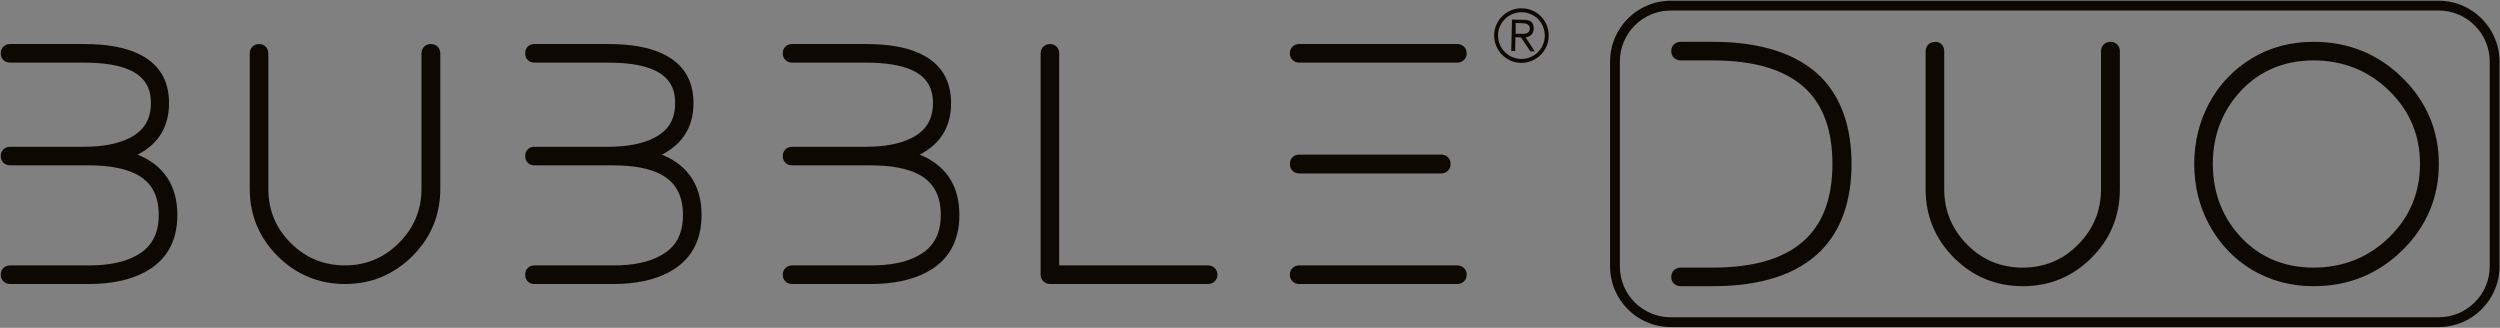<svg version="1.2" xmlns="http://www.w3.org/2000/svg" viewBox="0 0 1022 134" width="1022" height="134">
	<rect x="0" y="0" width="1022" height="134" fill="#808080" stroke="none"/>
	<style>
		.s0 { fill: #0d0802 } 
		.s1 { fill: #ffffff } 
		.s2 { fill: #000000 } 
	</style>
	<g id="Layer 1">
		<g id="&lt;Group&gt;">
			<g id="&lt;Group&gt;">
				<path id="&lt;Compound Path&gt;" fill-rule="evenodd" class="s0" d="m633.1 14.8c-0.1 6.1-5.2 11-11.4 10.9-6.1-0.1-11-5.3-10.9-11.4 0.1-6.1 5.3-11.1 11.4-10.9 6.2 0.1 11.1 5.2 10.9 11.4zm-1.6-0.1c0.1-5.3-4.1-9.6-9.3-9.7-5.3-0.1-9.7 4.1-9.8 9.3-0.1 5.3 4.1 9.7 9.4 9.8 5.3 0.1 9.6-4.1 9.7-9.4z"/>
			</g>
			<g id="&lt;Group&gt;">
				<path id="&lt;Compound Path&gt;" fill-rule="evenodd" class="s0" d="m623.7 15.3l3.7 5.7h-1.8l-3.8-5.7-2.3-0.1-0.1 5.7-1.6-0.1 0.3-12.8 4.9 0.1c2.9 0 4 1.3 4 3.6-0.1 2.4-1.6 3.3-3.3 3.6zm1.7-3.6c0-1.7-1.5-2.2-2.9-2.2l-2.9-0.1v4.4h2c1.8 0.1 3.7 0 3.8-2.1z"/>
			</g>
			<g id="&lt;Group&gt;">
				<path id="&lt;Compound Path&gt;" fill-rule="evenodd" class="s0" d="m1021.3 25.1v83.8c0 13.4-10.9 24.3-24.3 24.3h-314c-13.4 0-24.3-10.9-24.3-24.3v-83.8c0-13.4 10.9-24.3 24.3-24.3h314c13.4 0 24.3 10.9 24.3 24.3zm-3 0c0-11.7-9.6-21.3-21.3-21.3h-314c-11.8 0-21.3 9.6-21.3 21.3v83.8c0 11.8 9.5 21.3 21.3 21.3h314c11.7 0 21.3-9.5 21.3-21.3z"/>
				<path id="&lt;Compound Path&gt;" fill-rule="evenodd" class="s0" d="m997 133.7h-314c-13.7 0-24.8-11.1-24.8-24.8v-83.8c0-13.6 11.1-24.8 24.8-24.8h314c13.6 0 24.8 11.2 24.8 24.8v83.8c0 13.7-11.2 24.8-24.8 24.8zm-314-132.4c-13.2 0-23.8 10.7-23.8 23.8v83.8c0 13.2 10.6 23.8 23.8 23.8h314c13.1 0 23.8-10.6 23.8-23.8v-83.8c0-13.1-10.7-23.8-23.8-23.8zm314 129.4h-314c-12.1 0-21.8-9.7-21.8-21.8v-83.8c0-12 9.7-21.8 21.8-21.8h314c12 0 21.8 9.8 21.8 21.8v83.8c0 12.1-9.8 21.8-21.8 21.8zm-314-126.4c-11.5 0-20.8 9.4-20.8 20.8v83.8c0 11.5 9.3 20.8 20.8 20.8h314c11.4 0 20.8-9.3 20.8-20.8v-83.8c0-11.4-9.4-20.8-20.8-20.8z"/>
			</g>
			<g id="&lt;Group&gt;">
				<path id="&lt;Path&gt;" class="s0" d="m700.2 18.3h-13.1c-1.6 0-2.6 1-2.6 2.6 0 1.5 1 2.5 2.6 2.5h13.1c17.9 0 31.2 4.2 39.4 12.6 7.1 7.1 10.7 17.6 10.7 31 0 13.5-3.6 24-10.7 31.1-8.2 8.3-21.5 12.6-39.4 12.6h-13.1c-1.6 0-2.6 1-2.6 2.5 0 1.5 1 2.6 2.6 2.6h13.1c19.3 0 33.8-4.7 43.1-13.9 8.2-8.2 12.3-19.9 12.3-34.9 0-14.9-4.1-26.6-12.3-34.8-9.3-9.2-23.8-13.9-43.1-13.9z"/>
				<path id="&lt;Compound Path&gt;" fill-rule="evenodd" class="s0" d="m700.2 117h-13.1c-2.3 0-3.9-1.6-3.9-3.8 0-2.2 1.6-3.8 3.9-3.8h13.1c17.6 0 30.5-4.1 38.5-12.2 6.9-6.9 10.4-17 10.4-30.2 0-13.1-3.5-23.3-10.4-30.2-8-8-20.9-12.1-38.5-12.1h-13.1c-2.3 0-3.9-1.6-3.9-3.8 0-2.2 1.6-3.8 3.9-3.8h13.1c19.6 0 34.4 4.8 44 14.2 8.4 8.4 12.7 20.4 12.7 35.7 0 15.3-4.3 27.3-12.7 35.7-9.6 9.5-24.4 14.3-44 14.3zm-13.1-5.1c-0.5 0-1.4 0.2-1.4 1.3 0 0.8 0.5 1.3 1.4 1.3h13.1c19 0 33.2-4.5 42.2-13.5 8-7.9 12-19.4 12-34 0-14.6-4-26-12-33.9-9-9-23.2-13.5-42.2-13.5h-13.1c-0.9 0-1.4 0.4-1.4 1.3 0 0.8 0.5 1.3 1.4 1.3h13.1c18.3 0 31.8 4.3 40.3 12.9 7.4 7.4 11.1 18.1 11.1 31.9 0 13.9-3.7 24.6-11.1 32-8.5 8.6-22 12.9-40.3 12.9z"/>
			</g>
			<g id="&lt;Group&gt;">
				<path id="&lt;Path&gt;" class="s0" d="m862.8 18.3c-1.6 0-2.7 1.1-2.7 2.6v56.5c0 9.2-3.2 17.1-9.7 23.5-6.5 6.5-14.4 9.8-23.5 9.8-9.2 0-17.1-3.3-23.6-9.8-6.4-6.4-9.7-14.3-9.7-23.5v-56.5c0-1.5-1-2.6-2.5-2.6-1.6 0-2.6 1.1-2.6 2.6v56.5c0 10.5 3.8 19.7 11.2 27.1 7.5 7.5 16.6 11.3 27.2 11.3 10.6 0 19.8-3.8 27.2-11.3 7.5-7.4 11.3-16.6 11.3-27.1v-56.5c0-1.5-1.1-2.6-2.6-2.6z"/>
				<path id="&lt;Compound Path&gt;" fill-rule="evenodd" class="s0" d="m826.9 117c-10.9 0-20.4-3.9-28.1-11.6-7.7-7.7-11.6-17.1-11.6-28v-56.5c0-2.2 1.7-3.8 3.9-3.8 2.2 0 3.7 1.6 3.7 3.8v56.5c0 8.8 3.2 16.4 9.4 22.6 6.2 6.3 13.8 9.4 22.7 9.4 8.8 0 16.4-3.1 22.6-9.4 6.2-6.2 9.4-13.8 9.4-22.6v-56.5c0-2.2 1.6-3.8 3.9-3.8 2.2 0 3.8 1.6 3.8 3.8v56.5c0 10.9-3.9 20.3-11.6 28-7.7 7.7-17.1 11.6-28.1 11.6zm-35.8-97.4c-0.9 0-1.4 0.5-1.4 1.3v56.5c0 10.2 3.7 19 10.9 26.2 7.2 7.3 16.1 10.9 26.3 10.9 10.3 0 19.1-3.6 26.4-10.9 7.2-7.2 10.8-16 10.8-26.2v-56.5c0-0.8-0.5-1.3-1.3-1.3-0.9 0-1.4 0.5-1.4 1.3v56.5c0 9.5-3.4 17.7-10.1 24.4-6.7 6.7-14.9 10.1-24.4 10.1-9.6 0-17.8-3.4-24.5-10.1-6.7-6.7-10.1-14.9-10.1-24.4v-56.5c0-0.5-0.1-1.3-1.2-1.3z"/>
			</g>
			<g id="&lt;Group&gt;">
				<path id="&lt;Compound Path&gt;" fill-rule="evenodd" class="s0" d="m981.1 32.6c9.7 9.5 14.6 21.1 14.6 34.4 0 13.4-4.9 25-14.6 34.5-9.7 9.5-21.5 14.3-35.3 14.3-9 0-17.3-2.2-24.5-6.6-7.3-4.4-13-10.3-17-17.8-4-7.3-6.1-15.6-6.1-24.4 0-8.8 2.1-17 6.1-24.4 4-7.4 9.7-13.3 17-17.7 7.2-4.4 15.5-6.6 24.5-6.6 13.8 0 25.6 4.8 35.3 14.3zm-3.5 3.6c-8.7-8.5-19.4-12.8-31.8-12.8-12.2 0-22.4 4.3-30.4 12.6-8 8.4-12 18.8-12 31 0 12.3 4 22.7 12 31.1 8 8.3 18.2 12.6 30.4 12.6 12.4 0 23.1-4.3 31.8-12.8 8.6-8.5 13-18.9 13-30.9 0-12-4.4-22.3-13-30.8z"/>
				<path id="&lt;Compound Path&gt;" fill-rule="evenodd" class="s0" d="m945.8 117c-9.3 0-17.7-2.3-25.2-6.7-7.4-4.5-13.3-10.7-17.4-18.3-4.1-7.5-6.2-15.9-6.2-25 0-9 2.1-17.4 6.2-25 4.1-7.6 10-13.7 17.4-18.2 7.5-4.5 15.9-6.7 25.2-6.7 14.1 0 26.3 4.9 36.2 14.6 9.9 9.7 15 21.6 15 35.3 0 13.8-5.1 25.7-15 35.4-9.9 9.7-22.1 14.6-36.2 14.6zm0-97.4c-8.8 0-16.8 2.1-23.9 6.4-7.1 4.2-12.6 10-16.5 17.2-3.9 7.2-5.9 15.3-5.9 23.8 0 8.6 2 16.6 5.9 23.8 3.9 7.3 9.4 13.1 16.5 17.3 7.1 4.3 15.1 6.4 23.9 6.4 13.4 0 25-4.7 34.4-13.9 9.5-9.2 14.3-20.5 14.3-33.6 0-13-4.8-24.3-14.3-33.5-9.4-9.3-21-13.9-34.4-13.9zm0 92.3c-12.6 0-23.1-4.4-31.3-13-8.2-8.6-12.4-19.3-12.4-31.9 0-12.5 4.2-23.2 12.4-31.9 8.2-8.6 18.7-12.9 31.3-12.9 12.7 0 23.7 4.4 32.6 13.1 8.9 8.7 13.4 19.4 13.4 31.7 0 12.4-4.5 23.1-13.4 31.8-8.9 8.7-19.9 13.1-32.6 13.1zm0-87.2c-11.8 0-21.8 4.1-29.5 12.2-7.7 8.1-11.7 18.3-11.7 30.1 0 11.9 4 22.1 11.7 30.2 7.7 8.1 17.7 12.2 29.5 12.2 12.1 0 22.5-4.2 30.9-12.4 8.4-8.2 12.6-18.3 12.6-30 0-11.6-4.2-21.7-12.6-29.9-8.4-8.2-18.8-12.4-30.9-12.4z"/>
			</g>
		</g>
		<g id="&lt;Group&gt;">
			<path id="&lt;Path&gt;" class="s0" d="m58.5 65.6q-2.6-1.3-5.7-2.2 1.7-0.7 3.1-1.4c8-4.2 12-10.8 12-19.9 0-9-4.1-15.4-12.1-19.1-5.3-2.5-12.5-3.7-21.5-3.7h-30.2c-1.5 0-2.5 1-2.5 2.5 0 1.5 1 2.6 2.5 2.6h30.2c8.2 0 14.8 1 19.4 3.1 6.2 3 9.2 7.7 9.2 14.6 0 7.2-3 12.2-9.4 15.4-4.8 2.5-11.3 3.7-19.2 3.7h-30.2c-1.5 0-2.5 1.1-2.5 2.6 0 1.5 1 2.5 2.5 2.5h32.2c8.4 0 15.1 1.3 20 3.8 6.6 3.5 9.8 9.3 9.8 17.8 0 8.4-3.2 14.2-10 17.8-4.8 2.7-11.5 4-19.8 4h-32.2c-1.5 0-2.5 1-2.5 2.6 0 1.5 1 2.5 2.5 2.5h32.2c9.1 0 16.6-1.6 22.2-4.7 8.4-4.4 12.7-11.9 12.7-22.2 0-10.4-4.3-17.9-12.7-22.3z"/>
			<path id="&lt;Compound Path&gt;" fill-rule="evenodd" class="s0" d="m36.3 116.1h-32.2c-2.2 0-3.8-1.6-3.8-3.8 0-2.2 1.6-3.8 3.8-3.8h32.2c8.1 0 14.5-1.3 19.2-3.9 6.3-3.3 9.4-8.8 9.4-16.7 0-8-3-13.5-9.2-16.7-4.7-2.4-11.2-3.6-19.4-3.6h-32.2c-2.2 0-3.8-1.6-3.8-3.8 0-2.2 1.6-3.8 3.8-3.8h30.2c7.7 0 14-1.2 18.7-3.6 5.9-3 8.7-7.6 8.7-14.3 0-6.4-2.7-10.7-8.5-13.4-4.5-2.1-10.9-3.1-18.9-3.1h-30.2c-2.2 0-3.8-1.6-3.8-3.8 0-2.2 1.6-3.8 3.8-3.8h30.2c9.2 0 16.6 1.3 22.1 3.9 8.4 3.9 12.7 10.7 12.7 20.2 0 9.6-4.2 16.6-12.6 21q-0.2 0-0.3 0.1 1.5 0.6 2.9 1.3c8.9 4.7 13.4 12.5 13.4 23.4 0 10.8-4.5 18.7-13.4 23.4-5.8 3.1-13.4 4.8-22.8 4.8zm-32.2-5.1c-1.1 0-1.3 0.8-1.3 1.3 0 0.5 0.2 1.3 1.3 1.3h32.2c8.9 0 16.2-1.6 21.6-4.5 8-4.3 12.1-11.4 12.1-21.2 0-9.9-4.1-17-12.1-21.2q-2.4-1.2-5.5-2.1l-3.5-1.1 3.5-1.3q1.5-0.6 2.9-1.3c7.5-4 11.3-10.3 11.3-18.8 0-8.5-3.8-14.5-11.3-17.9-5.1-2.5-12.2-3.7-21-3.7h-30.2c-1.1 0-1.3 0.8-1.3 1.3 0 0.5 0.2 1.3 1.3 1.3h30.2c8.4 0 15.1 1.1 19.9 3.3 6.7 3.2 10 8.3 10 15.7 0 7.7-3.3 13.1-10.1 16.5-5 2.6-11.7 3.9-19.8 3.9h-30.2c-1.1 0-1.3 0.8-1.3 1.3 0 0.5 0.2 1.3 1.3 1.3h32.2c8.6 0 15.5 1.3 20.5 3.8 7.1 3.8 10.6 10 10.6 19 0 8.9-3.5 15.1-10.7 18.9-5 2.8-11.9 4.2-20.4 4.2z"/>
		</g>
		<g id="&lt;Group&gt;">
			<path id="&lt;Path&gt;" class="s0" d="m176.1 19.3c-1.5 0-2.6 1-2.6 2.6v55.3c0 8.9-3.2 16.7-9.5 23-6.3 6.3-14.1 9.5-23 9.5-9 0-16.7-3.2-23.1-9.5-6.3-6.3-9.5-14.1-9.5-23v-55.3c0-1.6-1-2.6-2.5-2.6-1.5 0-2.6 1-2.6 2.6v55.3c0 10.3 3.7 19.3 11.1 26.6 7.3 7.3 16.3 11 26.6 11 10.4 0 19.4-3.7 26.7-11 7.3-7.3 11.1-16.3 11.1-26.6v-55.3c0-1.6-1.1-2.6-2.7-2.6z"/>
			<path id="&lt;Compound Path&gt;" fill-rule="evenodd" class="s0" d="m141 116.1c-10.7 0-20-3.9-27.5-11.4-7.6-7.6-11.4-16.8-11.4-27.5v-55.3c0-2.3 1.6-3.9 3.8-3.9 2.2 0 3.8 1.6 3.8 3.9v55.3c0 8.6 3 16 9.1 22.1 6.1 6.1 13.5 9.2 22.2 9.2 8.6 0 16-3.1 22.1-9.2 6.1-6.1 9.2-13.5 9.2-22.1v-55.3c0-2.3 1.6-3.9 3.8-3.9 2.3 0 3.9 1.6 3.9 3.9v55.3c0 10.6-3.8 19.9-11.4 27.5-7.6 7.5-16.8 11.4-27.6 11.4zm-35.1-95.6c-0.8 0-1.3 0.5-1.3 1.4v55.3c0 10 3.6 18.6 10.6 25.7 7.1 7.1 15.8 10.7 25.8 10.7 10.1 0 18.8-3.6 25.8-10.7 7.1-7.1 10.7-15.7 10.7-25.7v-55.3c0-0.9-0.5-1.4-1.4-1.4-0.8 0-1.3 0.5-1.3 1.4v55.3c0 9.3-3.4 17.3-9.9 23.9-6.6 6.5-14.6 9.9-23.9 9.9-9.3 0-17.4-3.4-23.9-9.9-6.6-6.6-9.9-14.6-9.9-23.9v-55.3c0-0.5-0.2-1.4-1.3-1.4z"/>
		</g>
		<g id="&lt;Group&gt;">
			<path id="&lt;Path&gt;" class="s0" d="m272.8 65.6q-2.5-1.3-5.7-2.2 1.7-0.7 3.1-1.4c8-4.2 12-10.8 12-19.9 0-9-4-15.4-12-19.1-5.3-2.5-12.6-3.7-21.6-3.7h-30.2c-1.5 0-2.5 1-2.5 2.5 0 1.5 1 2.6 2.5 2.6h30.2c8.3 0 14.8 1 19.5 3.1 6.2 3 9.2 7.7 9.2 14.6 0 7.2-3.1 12.2-9.4 15.4-4.9 2.5-11.4 3.7-19.3 3.7h-30.2c-1.5 0-2.5 1.1-2.5 2.6 0 1.5 1 2.5 2.5 2.5h32.3c8.4 0 15.1 1.3 19.9 3.8 6.6 3.5 9.9 9.3 9.9 17.8 0 8.4-3.3 14.2-10.1 17.8-4.8 2.7-11.5 4-19.7 4h-32.3c-1.5 0-2.5 1-2.5 2.6 0 1.5 1 2.5 2.5 2.5h32.3c9.1 0 16.5-1.6 22.1-4.7 8.5-4.4 12.8-11.9 12.8-22.2 0-10.4-4.3-17.9-12.8-22.3z"/>
			<path id="&lt;Compound Path&gt;" fill-rule="evenodd" class="s0" d="m250.7 116.1h-32.3c-2.2 0-3.7-1.6-3.7-3.8 0-2.2 1.5-3.8 3.7-3.8h32.3c8 0 14.5-1.3 19.1-3.9 6.4-3.3 9.4-8.8 9.4-16.7 0-8-3-13.5-9.2-16.7-4.6-2.4-11.1-3.6-19.3-3.6h-32.3c-2.2 0-3.7-1.6-3.7-3.8 0-2.2 1.5-3.8 3.7-3.8h30.2c7.7 0 14-1.2 18.7-3.6 6-3 8.7-7.6 8.7-14.3 0-6.4-2.7-10.7-8.5-13.4-4.5-2.1-10.8-3.1-18.9-3.1h-30.2c-2.2 0-3.7-1.6-3.7-3.8 0-2.2 1.5-3.8 3.7-3.8h30.2c9.2 0 16.6 1.3 22.1 3.9 8.5 3.9 12.8 10.7 12.8 20.2 0 9.6-4.3 16.6-12.7 21q-0.1 0-0.3 0.1 1.5 0.6 2.9 1.3c8.9 4.7 13.4 12.5 13.4 23.4 0 10.8-4.5 18.7-13.4 23.4-5.7 3.1-13.4 4.8-22.7 4.8zm-32.3-5.1c-1.1 0-1.2 0.8-1.2 1.3 0 0.5 0.1 1.3 1.2 1.3h32.3c8.9 0 16.1-1.6 21.5-4.5 8.1-4.3 12.1-11.4 12.1-21.2 0-9.9-4-17-12.1-21.2q-2.4-1.2-5.4-2.1l-3.5-1.1 3.4-1.3q1.6-0.6 2.9-1.3c7.6-4 11.4-10.3 11.4-18.8 0-8.5-3.8-14.5-11.4-17.9-5.1-2.5-12.2-3.7-21-3.7h-30.2c-1.1 0-1.2 0.8-1.2 1.3 0 0.5 0.1 1.3 1.2 1.3h30.2c8.4 0 15.1 1.1 20 3.3 6.7 3.2 9.9 8.3 9.9 15.7 0 7.7-3.3 13.1-10.1 16.5-5 2.6-11.7 3.9-19.8 3.9h-30.2c-1.1 0-1.2 0.8-1.2 1.3 0 0.5 0.1 1.3 1.2 1.3h32.3c8.6 0 15.5 1.3 20.5 3.8 7.1 3.8 10.5 10 10.5 19 0 8.9-3.5 15.1-10.7 18.9-5 2.8-11.8 4.2-20.3 4.2z"/>
		</g>
		<g id="&lt;Group&gt;">
			<path id="&lt;Path&gt;" class="s0" d="m378.2 65.6q-2.6-1.3-5.7-2.2 1.6-0.7 3.1-1.4c8-4.2 12-10.8 12-19.9 0-9-4.1-15.4-12.1-19.1-5.3-2.5-12.5-3.7-21.5-3.7h-30.2c-1.5 0-2.5 1-2.5 2.5 0 1.5 1 2.6 2.5 2.6h30.2c8.2 0 14.8 1 19.4 3.1 6.2 3 9.2 7.7 9.2 14.6 0 7.2-3 12.2-9.4 15.4-4.8 2.5-11.3 3.7-19.2 3.7h-30.2c-1.5 0-2.5 1.1-2.5 2.6 0 1.5 1 2.5 2.5 2.5h32.2c8.4 0 15.1 1.3 20 3.8 6.6 3.5 9.8 9.3 9.8 17.8 0 8.4-3.2 14.2-10 17.8-4.8 2.7-11.5 4-19.8 4h-32.2c-1.5 0-2.5 1-2.5 2.6 0 1.5 1 2.5 2.5 2.5h32.2c9.1 0 16.6-1.6 22.2-4.7 8.4-4.4 12.7-11.9 12.7-22.2 0-10.4-4.3-17.9-12.7-22.3z"/>
			<path id="&lt;Compound Path&gt;" fill-rule="evenodd" class="s0" d="m356 116.1h-32.2c-2.2 0-3.8-1.6-3.8-3.8 0-2.2 1.6-3.8 3.8-3.8h32.2c8.1 0 14.5-1.3 19.2-3.9 6.3-3.3 9.4-8.8 9.4-16.7 0-8-3-13.5-9.2-16.7-4.7-2.4-11.2-3.6-19.4-3.6h-32.2c-2.2 0-3.8-1.6-3.8-3.8 0-2.2 1.6-3.8 3.8-3.8h30.2c7.7 0 14-1.2 18.7-3.6 5.9-3 8.7-7.6 8.7-14.3 0-6.4-2.7-10.7-8.5-13.4-4.5-2.1-10.9-3.1-18.9-3.1h-30.2c-2.2 0-3.8-1.6-3.8-3.8 0-2.2 1.6-3.8 3.8-3.8h30.2c9.2 0 16.6 1.3 22.1 3.9 8.4 3.9 12.7 10.7 12.7 20.2 0 9.6-4.2 16.6-12.6 21q-0.2 0-0.3 0.1 1.5 0.6 2.9 1.3c8.9 4.7 13.4 12.5 13.4 23.4 0 10.8-4.5 18.7-13.4 23.4-5.8 3.1-13.5 4.8-22.8 4.8zm-32.2-5.1c-1.1 0-1.3 0.8-1.3 1.3 0 0.8 0.5 1.3 1.3 1.3h32.2c8.9 0 16.2-1.6 21.6-4.5 8-4.3 12.1-11.4 12.1-21.2 0-9.9-4.1-17-12.1-21.2q-2.5-1.2-5.5-2.1l-3.5-1.1 3.4-1.3q1.6-0.6 3-1.3c7.5-4 11.3-10.2 11.3-18.8 0-8.5-3.8-14.5-11.3-17.9-5.2-2.5-12.2-3.7-21-3.7h-30.2c-0.8 0-1.3 0.5-1.3 1.3 0 0.5 0.2 1.3 1.3 1.3h30.2c8.4 0 15.1 1.1 19.9 3.3 6.7 3.2 10 8.3 10 15.7 0 7.7-3.3 13.1-10.1 16.5-5 2.6-11.7 3.9-19.8 3.9h-30.2c-1.1 0-1.3 0.8-1.3 1.3 0 0.5 0.2 1.3 1.3 1.3h32.2c8.6 0 15.5 1.3 20.5 3.8 7.1 3.8 10.6 10 10.6 19 0 8.9-3.5 15.1-10.7 18.9-5 2.8-11.9 4.2-20.4 4.2z"/>
		</g>
		<g id="&lt;Group&gt;">
			<path id="&lt;Path&gt;" class="s0" d="m493.8 109.7h-62.1v-87.8c0-1.6-1-2.6-2.4-2.6-1.6 0-2.7 1-2.7 2.6v90.3c0 1.6 1.1 2.6 2.7 2.6h64.5c1.6 0 2.6-1 2.6-2.5 0-1.6-1-2.6-2.6-2.6z"/>
			<path id="&lt;Compound Path&gt;" fill-rule="evenodd" class="s0" d="m493.8 116.1h-64.5c-2.3 0-3.9-1.7-3.9-3.9v-90.3c0-2.3 1.6-3.9 3.9-3.9 2.1 0 3.7 1.6 3.7 3.9v86.6h60.8c2.2 0 3.9 1.6 3.9 3.8 0 2.2-1.7 3.8-3.9 3.8zm-64.5-95.6c-0.9 0-1.4 0.5-1.4 1.4v90.3c0 0.9 0.5 1.4 1.4 1.4h64.5c0.5 0 1.4-0.2 1.4-1.3 0-1.2-0.9-1.3-1.4-1.3h-63.3v-89.1c0-0.5-0.2-1.4-1.2-1.4z"/>
		</g>
		<g id="&lt;Group&gt;">
			<path id="&lt;Path&gt;" class="s0" d="m595.7 19.3h-64.6c-1.5 0-2.6 1-2.6 2.5 0 1.5 1.1 2.6 2.6 2.6h64.6c1.6 0 2.6-1.1 2.6-2.6 0-1.5-1-2.5-2.6-2.5z"/>
			<path id="&lt;Compound Path&gt;" fill-rule="evenodd" class="s0" d="m595.7 25.6h-64.6c-2.2 0-3.8-1.6-3.8-3.8 0-2.2 1.6-3.8 3.8-3.8h64.6c2.2 0 3.9 1.6 3.9 3.8 0 2.2-1.7 3.8-3.9 3.8zm-64.6-5.1c-0.5 0-1.3 0.2-1.3 1.3 0 1.1 0.8 1.3 1.3 1.3h64.6c0.5 0 1.4-0.2 1.4-1.3 0-1.1-0.9-1.3-1.4-1.3z"/>
		</g>
		<g id="&lt;Group&gt;">
			<path id="&lt;Path&gt;" class="s0" d="m595.7 109.7h-64.6c-1.5 0-2.6 1-2.6 2.6 0 1.5 1.1 2.5 2.6 2.5h64.6c1.6 0 2.6-1 2.6-2.5 0-1.6-1-2.6-2.6-2.6z"/>
			<path id="&lt;Compound Path&gt;" fill-rule="evenodd" class="s0" d="m595.7 116.1h-64.6c-2.2 0-3.8-1.6-3.8-3.8 0-2.2 1.6-3.8 3.8-3.8h64.6c2.2 0 3.9 1.6 3.9 3.8 0 2.2-1.7 3.8-3.9 3.8zm-64.6-5.1c-0.5 0-1.3 0.1-1.3 1.3 0 1.1 0.8 1.3 1.3 1.3h64.6c0.5 0 1.4-0.2 1.4-1.3 0-1.2-0.9-1.3-1.4-1.3z"/>
		</g>
		<g id="&lt;Group&gt;">
			<path id="&lt;Path&gt;" class="s0" d="m531.1 69.7h58.1c1.5 0 2.6-1.1 2.6-2.7 0-1.5-1.1-2.6-2.6-2.6h-58.1c-1.5 0-2.6 1.1-2.6 2.6 0 1.6 1.1 2.7 2.6 2.7z"/>
			<path id="&lt;Compound Path&gt;" fill-rule="evenodd" class="s0" d="m589.2 70.9h-58.1c-2.2 0-3.8-1.6-3.8-3.9 0-2.2 1.6-3.8 3.8-3.8h58.1c2.2 0 3.8 1.6 3.8 3.8 0 2.3-1.6 3.9-3.8 3.9zm-58.1-5.2c-0.8 0-1.3 0.5-1.3 1.3 0 0.9 0.5 1.4 1.3 1.4h58.1c0.9 0 1.3-0.5 1.3-1.4 0-0.8-0.4-1.3-1.3-1.3z"/>
		</g>
		<g id="&lt;Group&gt;">
			<path id="&lt;Path&gt;" class="s1" d="m2688.5 1112.9h-312.5c-13.1 0-23.6-10.5-23.6-23.6v-82.7c0-13 10.5-23.6 23.6-23.6h312.5c13 0 23.6 10.6 23.6 23.6v82.7c0 13.1-10.6 23.6-23.6 23.6z"/>
			<g id="&lt;Group&gt;">
				<g id="&lt;Group&gt;">
					<path id="&lt;Compound Path&gt;" fill-rule="evenodd" class="s0" d="m2865 846.7c-0.1 6.1-5.2 11-11.3 10.9-6.2-0.1-11.1-5.2-11-11.4 0.2-6.1 5.3-11 11.4-10.9 6.2 0.1 11.1 5.2 10.9 11.4zm-1.6-0.1c0.1-5.3-4-9.6-9.3-9.7-5.3-0.1-9.6 4.1-9.8 9.3-0.1 5.3 4.1 9.7 9.4 9.8 5.3 0.1 9.6-4.1 9.7-9.4z"/>
				</g>
				<g id="&lt;Group&gt;">
					<path id="&lt;Compound Path&gt;" fill-rule="evenodd" class="s0" d="m2855.6 847.2l3.7 5.7h-1.8l-3.8-5.7-2.3-0.1-0.1 5.7-1.6-0.1 0.3-12.8 4.9 0.1c2.9 0 4 1.3 4 3.6-0.1 2.4-1.6 3.4-3.3 3.6zm1.7-3.6c0-1.7-1.5-2.2-2.9-2.2l-2.8-0.1-0.1 4.4h2c1.8 0.1 3.7 0 3.8-2.1z"/>
				</g>
			</g>
			<g id="&lt;Group&gt;">
				<g id="&lt;Group&gt;">
					<path id="&lt;Compound Path&gt;" fill-rule="evenodd" class="s0" d="m2713.7 1006v83.8c0 13.4-10.9 24.3-24.3 24.3h-314c-13.4 0-24.3-10.9-24.3-24.3v-83.8c0-13.4 10.9-24.3 24.3-24.3h314c13.4 0 24.3 10.9 24.3 24.3zm-3 0c0-11.7-9.5-21.3-21.3-21.3h-314c-11.7 0-21.3 9.6-21.3 21.3v83.8c0 11.8 9.6 21.3 21.3 21.3h314c11.8 0 21.3-9.5 21.3-21.3z"/>
					<path id="&lt;Compound Path&gt;" fill-rule="evenodd" class="s0" d="m2689.4 1114.6h-314c-13.7 0-24.8-11.1-24.8-24.8v-83.8c0-13.6 11.1-24.8 24.8-24.8h314c13.7 0 24.8 11.2 24.8 24.8v83.8c0 13.7-11.1 24.8-24.8 24.8zm-314-132.4c-13.1 0-23.8 10.7-23.8 23.8v83.8c0 13.2 10.7 23.8 23.8 23.8h314c13.1 0 23.8-10.6 23.8-23.8v-83.8c0-13.1-10.7-23.8-23.8-23.8zm314 129.4h-314c-12 0-21.8-9.7-21.8-21.8v-83.8c0-12 9.8-21.8 21.8-21.8h314c12 0 21.8 9.8 21.8 21.8v83.8c0 12.1-9.8 21.8-21.8 21.8zm-314-126.4c-11.5 0-20.8 9.4-20.8 20.8v83.8c0 11.5 9.3 20.8 20.8 20.8h314c11.5 0 20.8-9.3 20.8-20.8v-83.8c0-11.4-9.3-20.8-20.8-20.8z"/>
				</g>
				<g id="&lt;Group&gt;">
					<path id="&lt;Path&gt;" class="s0" d="m2392.7 999.2h-13.2c-1.5 0-2.6 1-2.6 2.6 0 1.5 1.1 2.5 2.6 2.5h13.2c17.9 0 31.1 4.2 39.3 12.6 7.2 7.1 10.8 17.6 10.8 31 0 13.5-3.6 24-10.8 31.1-8.2 8.3-21.4 12.5-39.3 12.5h-13.2c-1.5 0-2.6 1.1-2.6 2.6 0 1.5 1.1 2.6 2.6 2.6h13.2c19.2 0 33.7-4.7 43.1-13.9 8.1-8.2 12.3-19.9 12.3-34.9 0-14.9-4.2-26.6-12.3-34.8-9.4-9.2-23.9-13.9-43.1-13.9z"/>
					<path id="&lt;Compound Path&gt;" fill-rule="evenodd" class="s0" d="m2392.7 1097.7h-13.2c-2.1 0-3.6-1.5-3.6-3.6 0-2.1 1.5-3.6 3.6-3.6h13.2c17.6 0 30.6-4.1 38.6-12.2 7-6.9 10.5-17.2 10.5-30.4 0-13.2-3.5-23.4-10.5-30.3-8-8.2-21-12.3-38.6-12.3h-13.2c-2.1 0-3.6-1.4-3.6-3.5 0-2.1 1.5-3.6 3.6-3.6h13.2c19.5 0 34.2 4.8 43.8 14.2 8.3 8.4 12.6 20.3 12.6 35.5 0 15.3-4.3 27.2-12.6 35.6-9.6 9.4-24.3 14.2-43.8 14.2zm-13.2-5.2c-1 0-1.6 0.6-1.6 1.6 0 1 0.6 1.6 1.6 1.6h13.2c19 0 33.2-4.6 42.4-13.7 7.9-7.9 12-19.4 12-34.1 0-14.6-4.1-26.1-12-34.1-9.2-9-23.4-13.6-42.4-13.6h-13.2c-1 0-1.6 0.6-1.6 1.6 0 0.9 0.6 1.5 1.6 1.5h13.2c18.1 0 31.6 4.3 40 12.9 7.4 7.3 11.1 18 11.1 31.7 0 13.8-3.7 24.5-11.1 31.8-8.4 8.5-21.9 12.8-40 12.8z"/>
				</g>
				<g id="&lt;Group&gt;">
					<path id="&lt;Path&gt;" class="s0" d="m2555.2 999.2c-1.6 0-2.6 1.1-2.6 2.6v56.5c0 9.1-3.3 17.1-9.8 23.5-6.4 6.5-14.3 9.7-23.5 9.7-9.2 0-17.1-3.2-23.5-9.7-6.5-6.4-9.8-14.4-9.8-23.5v-56.5c0-1.5-1-2.6-2.5-2.6-1.5 0-2.6 1.1-2.6 2.6v56.5c0 10.5 3.8 19.6 11.3 27.1 7.4 7.5 16.6 11.3 27.2 11.3 10.6 0 19.7-3.8 27.2-11.3 7.5-7.5 11.2-16.6 11.2-27.1v-56.5c0-1.5-1-2.6-2.6-2.6z"/>
					<path id="&lt;Compound Path&gt;" fill-rule="evenodd" class="s0" d="m2519.4 1097.7c-10.9 0-20.3-3.9-27.9-11.6-7.7-7.6-11.6-17-11.6-27.8v-56.5c0-2.1 1.5-3.6 3.6-3.6 2.1 0 3.5 1.5 3.5 3.6v56.5c0 8.9 3.2 16.6 9.5 22.8 6.2 6.3 13.9 9.4 22.8 9.4 8.9 0 16.6-3.1 22.8-9.4 6.3-6.2 9.5-13.9 9.5-22.8v-56.5c0-2.1 1.5-3.6 3.6-3.6 2.1 0 3.6 1.5 3.6 3.6v56.5c0 10.8-3.8 20.2-11.5 27.8-7.7 7.7-17.1 11.6-27.9 11.6zm-35.9-97.5c-1 0-1.6 0.6-1.6 1.6v56.5c0 10.2 3.7 19.1 11 26.4 7.2 7.3 16.2 11 26.5 11 10.3 0 19.2-3.7 26.5-11 7.3-7.3 10.9-16.2 10.9-26.4v-56.5c0-1-0.6-1.6-1.6-1.6-1 0-1.6 0.6-1.6 1.6v56.5c0 9.4-3.4 17.6-10 24.2-6.7 6.7-14.9 10-24.3 10-9.4 0-17.6-3.3-24.2-10-6.7-6.6-10.1-14.8-10.1-24.2v-56.5c0-1-0.5-1.6-1.5-1.6z"/>
				</g>
				<g id="&lt;Group&gt;">
					<path id="&lt;Compound Path&gt;" fill-rule="evenodd" class="s0" d="m2673.6 1013.5c9.6 9.5 14.6 21.1 14.6 34.4 0 13.4-5 25-14.6 34.5-9.7 9.5-21.6 14.3-35.4 14.3-9 0-17.2-2.2-24.5-6.6-7.3-4.4-13-10.3-17-17.8-4-7.4-6-15.6-6-24.4 0-8.8 2-17 6-24.4 4-7.4 9.7-13.3 17-17.7 7.3-4.4 15.5-6.6 24.5-6.6 13.8 0 25.7 4.8 35.4 14.3zm-3.6 3.6c-8.7-8.5-19.3-12.8-31.8-12.8-12.2 0-22.4 4.3-30.3 12.6-8 8.4-12.1 18.8-12.1 31 0 12.3 4.1 22.7 12.1 31.1 7.9 8.3 18.1 12.5 30.3 12.5 12.5 0 23.1-4.2 31.8-12.7 8.6-8.5 13-18.9 13-30.9 0-12-4.4-22.3-13-30.8z"/>
					<path id="&lt;Compound Path&gt;" fill-rule="evenodd" class="s0" d="m2638.2 1097.7c-9.2 0-17.6-2.3-25-6.8-7.4-4.4-13.3-10.5-17.4-18.1-4-7.5-6.1-15.9-6.1-24.9 0-8.9 2.1-17.3 6.1-24.8 4.1-7.6 10-13.7 17.4-18.2 7.4-4.4 15.8-6.7 25-6.7 14.1 0 26.2 4.9 36.1 14.6 9.8 9.6 14.9 21.5 14.9 35.1 0 13.7-5.1 25.5-14.9 35.2-9.9 9.7-22 14.6-36.1 14.6zm0-97.5c-8.8 0-16.9 2.2-24 6.4-7.1 4.3-12.7 10.2-16.6 17.4-3.9 7.3-5.9 15.3-5.9 23.9 0 8.7 2 16.7 5.9 24 3.9 7.2 9.5 13.1 16.6 17.3 7.1 4.3 15.2 6.5 24 6.5 13.5 0 25.2-4.7 34.7-14 9.4-9.3 14.3-20.7 14.3-33.8 0-13.1-4.9-24.4-14.3-33.7-9.5-9.3-21.2-14-34.7-14zm0 92.3c-12.4 0-22.9-4.3-31.1-12.8-8.1-8.6-12.3-19.3-12.3-31.8 0-12.5 4.2-23.1 12.3-31.7 8.2-8.5 18.7-12.9 31.1-12.9 12.7 0 23.6 4.4 32.5 13.1 8.8 8.6 13.3 19.3 13.3 31.5 0 12.3-4.5 22.9-13.3 31.6-8.9 8.7-19.8 13-32.5 13zm0-87.2c-11.9 0-21.8 4.2-29.6 12.3-7.8 8.2-11.8 18.4-11.8 30.3 0 12 4 22.2 11.8 30.4 7.8 8.1 17.7 12.2 29.6 12.2 12.2 0 22.6-4.2 31.1-12.4 8.4-8.3 12.7-18.4 12.7-30.2 0-11.7-4.3-21.8-12.7-30.1-8.5-8.3-18.9-12.5-31.1-12.5z"/>
				</g>
			</g>
			<g id="&lt;Group&gt;">
				<path id="&lt;Path&gt;" class="s0" d="m2290.4 897.5q-2.6-1.3-5.7-2.2 1.7-0.7 3.1-1.4c8-4.2 12-10.8 12-19.8 0-9.1-4.1-15.5-12.1-19.2-5.3-2.5-12.5-3.7-21.5-3.7h-30.2c-1.5 0-2.5 1-2.5 2.5 0 1.5 1 2.6 2.5 2.6h30.2c8.2 0 14.8 1 19.4 3.1 6.2 3 9.3 7.7 9.3 14.7 0 7.1-3.1 12.1-9.4 15.3-4.9 2.5-11.4 3.7-19.3 3.7h-30.2c-1.5 0-2.5 1.1-2.5 2.6 0 1.5 1 2.5 2.5 2.5h32.2c8.4 0 15.1 1.3 20 3.8 6.6 3.5 9.8 9.3 9.8 17.8 0 8.4-3.2 14.2-10 17.8-4.8 2.7-11.5 4-19.8 4h-32.2c-1.5 0-2.5 1-2.5 2.6 0 1.5 1 2.5 2.5 2.5h32.2c9.1 0 16.6-1.6 22.2-4.6 8.5-4.5 12.7-12 12.7-22.3 0-10.4-4.2-17.8-12.7-22.3z"/>
				<path id="&lt;Compound Path&gt;" fill-rule="evenodd" class="s0" d="m2268.2 948h-32.2c-2.2 0-3.8-1.6-3.8-3.8 0-2.2 1.6-3.8 3.8-3.8h32.2c8.1 0 14.6-1.3 19.2-3.9 6.3-3.3 9.4-8.8 9.4-16.7 0-8-3-13.5-9.2-16.7-4.7-2.4-11.2-3.6-19.4-3.6h-32.2c-2.2 0-3.8-1.6-3.8-3.8 0-2.2 1.6-3.8 3.8-3.8h30.2c7.7 0 14-1.2 18.7-3.6 5.9-3 8.7-7.5 8.7-14.2 0-6.5-2.7-10.8-8.5-13.5-4.5-2-10.8-3.1-18.9-3.1h-30.2c-2.2 0-3.8-1.6-3.8-3.8 0-2.2 1.6-3.8 3.8-3.8h30.2c9.2 0 16.6 1.3 22.1 3.9 8.4 3.9 12.8 10.7 12.8 20.3 0 9.5-4.3 16.5-12.7 20.9q-0.2 0-0.3 0.1 1.5 0.6 2.9 1.3c8.9 4.7 13.4 12.5 13.4 23.4 0 10.8-4.5 18.7-13.4 23.4-5.8 3.1-13.4 4.8-22.8 4.8zm-32.2-5.1c-1.1 0-1.3 0.8-1.3 1.3 0 0.5 0.2 1.3 1.3 1.3h32.2c8.9 0 16.2-1.5 21.6-4.5 8-4.2 12.1-11.4 12.1-21.2 0-9.9-4.1-17-12.1-21.2q-2.4-1.2-5.4-2.1l-3.6-1.1 3.5-1.3q1.5-0.6 2.9-1.3c7.5-4 11.4-10.2 11.4-18.7 0-8.6-3.9-14.6-11.4-18-5.1-2.4-12.2-3.7-21-3.7h-30.2c-1.1 0-1.3 0.8-1.3 1.3 0 0.5 0.2 1.3 1.3 1.3h30.2c8.4 0 15.1 1.1 20 3.3 6.7 3.2 9.9 8.3 9.9 15.8 0 7.6-3.3 13-10.1 16.4-5 2.6-11.7 3.9-19.8 3.9h-30.2c-1.1 0-1.3 0.8-1.3 1.3 0 0.5 0.2 1.3 1.3 1.3h32.2c8.6 0 15.5 1.3 20.6 3.8 7 3.8 10.5 10 10.5 19 0 8.9-3.5 15.1-10.7 18.9-5 2.8-11.9 4.2-20.4 4.2z"/>
			</g>
			<g id="&lt;Group&gt;">
				<path id="&lt;Path&gt;" class="s0" d="m2408 851.2c-1.5 0-2.6 1-2.6 2.6v55.3c0 8.9-3.2 16.7-9.5 23-6.3 6.3-14.1 9.5-23 9.5-9 0-16.7-3.2-23.1-9.5-6.3-6.3-9.5-14.1-9.5-23v-55.3c0-1.6-1-2.6-2.4-2.6-1.6 0-2.7 1-2.7 2.6v55.3c0 10.3 3.7 19.3 11.1 26.6 7.3 7.3 16.3 11 26.6 11 10.4 0 19.4-3.7 26.7-11 7.4-7.3 11.1-16.3 11.1-26.6v-55.3c0-1.6-1.1-2.6-2.7-2.6z"/>
				<path id="&lt;Compound Path&gt;" fill-rule="evenodd" class="s0" d="m2372.9 948c-10.7 0-20-3.9-27.5-11.4-7.6-7.6-11.4-16.8-11.4-27.5v-55.3c0-2.3 1.6-3.9 3.9-3.9 2.1 0 3.7 1.6 3.7 3.9v55.3c0 8.6 3.1 16.1 9.1 22.1 6.1 6.1 13.6 9.2 22.2 9.2 8.6 0 16.1-3.1 22.1-9.2 6.1-6 9.2-13.5 9.2-22.1v-55.3c0-2.3 1.6-3.9 3.8-3.9 2.3 0 3.9 1.6 3.9 3.9v55.3c0 10.7-3.8 19.9-11.4 27.5-7.6 7.5-16.8 11.4-27.6 11.4zm-35-95.6c-0.9 0-1.4 0.5-1.4 1.4v55.3c0 10 3.6 18.6 10.6 25.7 7.1 7.1 15.8 10.7 25.8 10.7 10.1 0 18.8-3.6 25.8-10.7 7.1-7.1 10.7-15.7 10.7-25.7v-55.3c0-0.9-0.5-1.4-1.4-1.4-0.8 0-1.3 0.5-1.3 1.4v55.3c0 9.3-3.4 17.3-9.9 23.9-6.6 6.5-14.6 9.9-23.9 9.9-9.3 0-17.4-3.4-23.9-9.9-6.6-6.6-9.9-14.6-9.9-23.9v-55.3c0-0.5-0.2-1.4-1.2-1.4z"/>
			</g>
			<g id="&lt;Group&gt;">
				<path id="&lt;Path&gt;" class="s0" d="m2504.7 897.5q-2.5-1.3-5.7-2.2 1.7-0.7 3.1-1.4c8-4.2 12-10.8 12-19.8 0-9.1-4-15.5-12-19.2-5.3-2.5-12.6-3.7-21.6-3.7h-30.2c-1.5 0-2.5 1-2.5 2.5 0 1.5 1 2.6 2.5 2.6h30.2c8.3 0 14.8 1 19.5 3.1 6.2 3 9.2 7.7 9.2 14.7 0 7.1-3.1 12.1-9.4 15.3-4.9 2.5-11.3 3.7-19.3 3.7h-30.2c-1.5 0-2.5 1.1-2.5 2.6 0 1.5 1 2.5 2.5 2.5h32.3c8.4 0 15.1 1.3 19.9 3.8 6.7 3.5 9.9 9.3 9.9 17.8 0 8.4-3.3 14.2-10 17.8-4.9 2.7-11.6 4-19.8 4h-32.3c-1.5 0-2.5 1-2.5 2.6 0 1.5 1 2.5 2.5 2.5h32.3c9.1 0 16.6-1.6 22.1-4.6 8.5-4.5 12.8-12 12.8-22.3 0-10.4-4.3-17.8-12.8-22.3z"/>
				<path id="&lt;Compound Path&gt;" fill-rule="evenodd" class="s0" d="m2482.6 948h-32.3c-2.2 0-3.7-1.6-3.7-3.8 0-2.2 1.5-3.8 3.7-3.8h32.3c8 0 14.5-1.3 19.2-3.9 6.3-3.3 9.3-8.8 9.3-16.7 0-8-3-13.5-9.2-16.7-4.6-2.4-11.1-3.6-19.3-3.6h-32.3c-2.2 0-3.7-1.6-3.7-3.8 0-2.2 1.5-3.8 3.7-3.8h30.2c7.8 0 14-1.2 18.7-3.6 6-3 8.7-7.5 8.7-14.2 0-6.5-2.7-10.8-8.5-13.5-4.4-2-10.8-3.1-18.9-3.1h-30.2c-2.2 0-3.7-1.6-3.7-3.8 0-2.2 1.5-3.8 3.7-3.8h30.2c9.2 0 16.6 1.3 22.1 3.9 8.5 3.9 12.8 10.7 12.8 20.3 0 9.5-4.3 16.5-12.7 20.9q-0.1 0-0.3 0.1 1.5 0.6 2.9 1.3c8.9 4.7 13.4 12.5 13.4 23.4 0 10.8-4.5 18.7-13.4 23.4-5.7 3.1-13.4 4.8-22.7 4.8zm-32.3-5.1c-1.1 0-1.2 0.8-1.2 1.3 0 0.5 0.1 1.3 1.2 1.3h32.3c8.9 0 16.1-1.5 21.5-4.5 8.1-4.2 12.1-11.4 12.1-21.2 0-9.9-4-17-12-21.2q-2.5-1.2-5.5-2.1l-3.5-1.1 3.4-1.3q1.6-0.6 2.9-1.3c7.6-4 11.4-10.2 11.4-18.7 0-8.6-3.8-14.6-11.3-18-5.2-2.4-12.3-3.7-21.1-3.7h-30.2c-1.1 0-1.2 0.8-1.2 1.3 0 0.5 0.1 1.3 1.2 1.3h30.2c8.4 0 15.2 1.1 20 3.3 6.7 3.2 9.9 8.3 9.9 15.8 0 7.6-3.3 13-10 16.4-5.1 2.6-11.7 3.9-19.9 3.9h-30.2c-1.1 0-1.2 0.8-1.2 1.3 0 0.5 0.1 1.3 1.2 1.3h32.3c8.6 0 15.5 1.3 20.5 3.8 7.1 3.8 10.5 10 10.5 19 0 8.9-3.5 15.1-10.7 18.9-5 2.8-11.8 4.2-20.3 4.2z"/>
			</g>
			<g id="&lt;Group&gt;">
				<path id="&lt;Path&gt;" class="s0" d="m2610.1 897.5q-2.6-1.3-5.7-2.2 1.7-0.7 3.1-1.4c8-4.2 12-10.8 12-19.8 0-9.1-4.1-15.5-12.1-19.2-5.3-2.5-12.5-3.7-21.5-3.7h-30.2c-1.5 0-2.5 1-2.5 2.5 0 1.5 1 2.6 2.5 2.6h30.2c8.2 0 14.8 1 19.4 3.1 6.2 3 9.2 7.7 9.2 14.7 0 7.1-3 12.1-9.4 15.3-4.8 2.5-11.3 3.7-19.2 3.7h-30.2c-1.5 0-2.5 1.1-2.5 2.6 0 1.5 1 2.5 2.5 2.5h32.2c8.4 0 15.1 1.3 20 3.8 6.6 3.5 9.8 9.3 9.8 17.8 0 8.4-3.2 14.2-10 17.8-4.8 2.7-11.5 4-19.8 4h-32.2c-1.5 0-2.5 1-2.5 2.6 0 1.5 1 2.5 2.5 2.5h32.2c9.1 0 16.6-1.6 22.2-4.6 8.4-4.5 12.7-12 12.7-22.3 0-10.4-4.3-17.8-12.7-22.3z"/>
				<path id="&lt;Compound Path&gt;" fill-rule="evenodd" class="s0" d="m2587.9 948h-32.2c-2.2 0-3.8-1.6-3.8-3.8 0-2.2 1.6-3.8 3.8-3.8h32.2c8.1 0 14.5-1.3 19.2-3.9 6.3-3.3 9.4-8.8 9.4-16.7 0-8-3-13.5-9.2-16.7-4.7-2.4-11.2-3.6-19.4-3.6h-32.2c-2.2 0-3.8-1.6-3.8-3.8 0-2.2 1.6-3.8 3.8-3.8h30.2c7.7 0 14-1.2 18.7-3.6 5.9-3 8.7-7.5 8.7-14.2 0-6.5-2.7-10.8-8.5-13.5-4.5-2-10.9-3.1-18.9-3.1h-30.2c-2.2 0-3.8-1.6-3.8-3.8 0-2.2 1.6-3.8 3.8-3.8h30.2c9.2 0 16.6 1.3 22.1 3.9 8.4 3.9 12.7 10.7 12.7 20.3 0 9.5-4.2 16.5-12.6 20.9q-0.2 0-0.3 0.1 1.5 0.6 2.9 1.3c8.9 4.7 13.4 12.5 13.4 23.4 0 10.8-4.5 18.7-13.4 23.4-5.8 3.1-13.4 4.8-22.8 4.8zm-32.2-5.1c-1.1 0-1.3 0.8-1.3 1.3 0 0.8 0.5 1.3 1.3 1.3h32.2c8.9 0 16.2-1.5 21.6-4.5 8-4.2 12.1-11.4 12.1-21.2 0-9.9-4.1-17-12.1-21.2q-2.4-1.2-5.5-2.1l-3.5-1.1 3.5-1.3q1.5-0.6 2.9-1.3c7.5-4 11.3-10.2 11.3-18.7 0-8.6-3.8-14.6-11.3-18-5.1-2.4-12.2-3.7-21-3.7h-30.2c-0.8 0-1.3 0.5-1.3 1.3 0 0.5 0.2 1.3 1.3 1.3h30.2c8.4 0 15.1 1.1 20 3.3 6.7 3.2 9.9 8.3 9.9 15.8 0 7.6-3.3 13-10.1 16.4-5 2.6-11.7 3.9-19.8 3.9h-30.2c-1.1 0-1.3 0.8-1.3 1.3 0 0.5 0.2 1.3 1.3 1.3h32.2c8.6 0 15.5 1.3 20.5 3.8 7.1 3.8 10.6 10 10.6 19 0 8.9-3.5 15.1-10.7 18.9-5 2.8-11.9 4.2-20.4 4.2z"/>
			</g>
			<g id="&lt;Group&gt;">
				<path id="&lt;Path&gt;" class="s0" d="m2725.7 941.6h-62.1v-87.8c0-1.6-1-2.6-2.4-2.6-1.6 0-2.7 1-2.7 2.6v90.3c0 1.6 1.1 2.6 2.7 2.6h64.5c1.6 0 2.6-1 2.6-2.5 0-1.6-1-2.6-2.6-2.6z"/>
				<path id="&lt;Compound Path&gt;" fill-rule="evenodd" class="s0" d="m2725.7 948h-64.5c-2.3 0-3.9-1.7-3.9-3.9v-90.3c0-2.3 1.6-3.9 3.9-3.9 2.1 0 3.7 1.6 3.7 3.9v86.6h60.8c2.3 0 3.9 1.6 3.9 3.8 0 2.2-1.6 3.8-3.9 3.8zm-64.5-95.6c-0.9 0-1.4 0.5-1.4 1.4v90.3c0 0.9 0.5 1.4 1.4 1.4h64.5c0.5 0 1.4-0.2 1.4-1.3 0-1.2-0.9-1.3-1.4-1.3h-63.3v-89.1c0-0.5-0.2-1.4-1.2-1.4z"/>
			</g>
			<g id="&lt;Group&gt;">
				<path id="&lt;Path&gt;" class="s0" d="m2827.6 851.2h-64.6c-1.5 0-2.6 1-2.6 2.5 0 1.5 1.1 2.6 2.6 2.6h64.6c1.6 0 2.6-1.1 2.6-2.6 0-1.5-1-2.5-2.6-2.5z"/>
				<path id="&lt;Compound Path&gt;" fill-rule="evenodd" class="s0" d="m2827.6 857.5h-64.6c-2.2 0-3.8-1.6-3.8-3.8 0-2.2 1.6-3.8 3.8-3.8h64.6c2.2 0 3.9 1.6 3.9 3.8 0 2.2-1.7 3.8-3.9 3.8zm-64.6-5.1c-0.5 0-1.3 0.2-1.3 1.3 0 1.2 0.8 1.3 1.3 1.3h64.6c0.5 0 1.4-0.1 1.4-1.3 0-1.1-0.9-1.3-1.4-1.3z"/>
			</g>
			<g id="&lt;Group&gt;">
				<path id="&lt;Path&gt;" class="s0" d="m2827.6 941.6h-64.6c-1.5 0-2.6 1-2.6 2.6 0 1.5 1.1 2.5 2.6 2.5h64.6c1.6 0 2.6-1 2.6-2.5 0-1.6-1-2.6-2.6-2.6z"/>
				<path id="&lt;Compound Path&gt;" fill-rule="evenodd" class="s0" d="m2827.6 948h-64.6c-2.2 0-3.8-1.6-3.8-3.8 0-2.2 1.6-3.8 3.8-3.8h64.6c2.2 0 3.9 1.6 3.9 3.8 0 2.2-1.7 3.8-3.9 3.8zm-64.6-5.1c-0.5 0-1.3 0.1-1.3 1.3 0 1.1 0.8 1.3 1.3 1.3h64.6c0.5 0 1.4-0.2 1.4-1.3 0-1.2-0.9-1.3-1.4-1.3z"/>
			</g>
			<g id="&lt;Group&gt;">
				<path id="&lt;Path&gt;" class="s0" d="m2763 901.6h58.1c1.6 0 2.6-1.1 2.6-2.7 0-1.5-1-2.6-2.6-2.6h-58.1c-1.5 0-2.6 1.1-2.6 2.6 0 1.6 1.1 2.7 2.6 2.7z"/>
				<path id="&lt;Compound Path&gt;" fill-rule="evenodd" class="s0" d="m2821.1 902.8h-58.1c-2.2 0-3.8-1.6-3.8-3.9 0-2.2 1.6-3.8 3.8-3.8h58.1c2.2 0 3.9 1.6 3.9 3.8 0 2.3-1.7 3.9-3.9 3.9zm-58.1-5.2c-0.8 0-1.3 0.5-1.3 1.3 0 0.9 0.5 1.4 1.3 1.4h58.1c0.9 0 1.4-0.5 1.4-1.4 0-0.8-0.5-1.3-1.4-1.3z"/>
			</g>
		</g>
		<g id="&lt;Group&gt;">
			<g id="&lt;Group&gt;">
				<path id="&lt;Compound Path&gt;" fill-rule="evenodd" class="s0" d="m810.1 846.7c-0.2 6.1-5.3 11-11.4 10.9-6.2-0.1-11.1-5.2-10.9-11.4 0.1-6.1 5.2-11 11.3-10.9 6.2 0.1 11.1 5.2 11 11.4zm-1.6-0.1c0.1-5.3-4.1-9.6-9.4-9.7-5.3-0.1-9.6 4.1-9.7 9.3-0.1 5.3 4 9.7 9.3 9.8 5.3 0.1 9.6-4.1 9.8-9.4z"/>
			</g>
			<g id="&lt;Group&gt;">
				<path id="&lt;Compound Path&gt;" fill-rule="evenodd" class="s0" d="m800.6 847.2l3.7 5.7h-1.8l-3.7-5.7-2.3-0.1-0.1 5.7-1.7-0.1 0.3-12.8 4.9 0.1c3 0 4.1 1.3 4 3.6 0 2.4-1.5 3.4-3.3 3.6zm1.7-3.6c0-1.7-1.5-2.2-2.8-2.2l-2.9-0.1-0.1 4.4h2.1c1.7 0.1 3.7 0 3.7-2.1z"/>
			</g>
		</g>
		<g id="&lt;Group&gt;">
			<g id="&lt;Group&gt;">
				<path id="&lt;Compound Path&gt;" fill-rule="evenodd" class="s0" d="m658.7 1006v83.8c0 13.4-10.9 24.3-24.3 24.3h-314c-13.4 0-24.3-10.9-24.3-24.3v-83.8c0-13.4 10.9-24.3 24.3-24.3h314c13.4 0 24.3 10.9 24.3 24.3zm-3 0c0-11.7-9.5-21.3-21.3-21.3h-314c-11.7 0-21.3 9.6-21.3 21.3v83.8c0 11.8 9.6 21.3 21.3 21.3h314c11.8 0 21.3-9.5 21.3-21.3z"/>
				<path id="&lt;Compound Path&gt;" fill-rule="evenodd" class="s0" d="m634.4 1114.6h-314c-13.6 0-24.8-11.1-24.8-24.8v-83.8c0-13.6 11.2-24.8 24.8-24.8h314c13.7 0 24.8 11.2 24.8 24.8v83.8c0 13.7-11.1 24.8-24.8 24.8zm-314-132.4c-13.1 0-23.8 10.7-23.8 23.8v83.8c0 13.2 10.7 23.8 23.8 23.8h314c13.2 0 23.8-10.6 23.8-23.8v-83.8c0-13.1-10.6-23.8-23.8-23.8zm314 129.4h-314c-12 0-21.8-9.7-21.8-21.8v-83.8c0-12 9.8-21.8 21.8-21.8h314c12.1 0 21.8 9.8 21.8 21.8v83.8c0 12.1-9.7 21.8-21.8 21.8zm-314-126.4c-11.4 0-20.8 9.4-20.8 20.8v83.8c0 11.5 9.4 20.8 20.8 20.8h314c11.5 0 20.8-9.3 20.8-20.8v-83.8c0-11.4-9.3-20.8-20.8-20.8z"/>
			</g>
			<g id="&lt;Group&gt;">
				<path id="&lt;Path&gt;" class="s0" d="m337.7 999.2h-13.1c-1.6 0-2.7 1-2.7 2.6 0 1.5 1.1 2.5 2.7 2.5h13.1c17.9 0 31.1 4.2 39.4 12.6 7.1 7.1 10.7 17.6 10.7 31 0 13.5-3.6 24-10.7 31.1-8.3 8.3-21.5 12.5-39.4 12.5h-13.1c-1.6 0-2.7 1.1-2.7 2.6 0 1.5 1.1 2.6 2.7 2.6h13.1c19.3 0 33.8-4.7 43.1-13.9 8.2-8.2 12.3-19.9 12.3-34.9 0-14.9-4.1-26.6-12.3-34.8-9.3-9.2-23.8-13.9-43.1-13.9z"/>
				<path id="&lt;Compound Path&gt;" fill-rule="evenodd" class="s0" d="m337.7 1097.7h-13.1c-2.2 0-3.7-1.5-3.7-3.6 0-2.1 1.5-3.6 3.7-3.6h13.1c17.6 0 30.6-4.1 38.6-12.2 7-6.9 10.5-17.2 10.5-30.4 0-13.2-3.5-23.4-10.4-30.3-8.1-8.2-21.1-12.3-38.7-12.3h-13.1c-2.2 0-3.7-1.4-3.7-3.5 0-2.1 1.5-3.6 3.7-3.6h13.1c19.5 0 34.3 4.8 43.8 14.2 8.4 8.4 12.6 20.3 12.6 35.5 0 15.3-4.2 27.2-12.6 35.6-9.5 9.4-24.3 14.2-43.8 14.2zm-13.1-5.2c-1.1 0-1.7 0.6-1.7 1.6 0 1 0.6 1.6 1.7 1.6h13.1c19 0 33.3-4.6 42.4-13.7 8-7.9 12-19.4 12-34.1 0-14.6-4-26.1-12-34.1-9.1-9-23.4-13.6-42.4-13.6h-13.1c-1.1 0-1.7 0.6-1.7 1.6 0 0.9 0.6 1.5 1.7 1.5h13.1c18.2 0 31.7 4.3 40.1 12.9 7.3 7.3 11 18 11 31.7 0 13.8-3.7 24.5-11 31.8-8.4 8.5-21.9 12.8-40.1 12.8z"/>
			</g>
			<g id="&lt;Group&gt;">
				<path id="&lt;Path&gt;" class="s0" d="m500.2 999.2c-1.5 0-2.6 1.1-2.6 2.6v56.5c0 9.1-3.3 17.1-9.7 23.5-6.5 6.5-14.4 9.7-23.6 9.7-9.1 0-17.1-3.2-23.5-9.7-6.5-6.4-9.7-14.4-9.7-23.5v-56.5c0-1.5-1-2.6-2.5-2.6-1.6 0-2.7 1.1-2.7 2.6v56.5c0 10.5 3.8 19.6 11.3 27.1 7.5 7.5 16.6 11.3 27.2 11.3 10.6 0 19.7-3.8 27.2-11.3 7.5-7.5 11.3-16.6 11.3-27.1v-56.5c0-1.5-1.1-2.6-2.7-2.6z"/>
				<path id="&lt;Compound Path&gt;" fill-rule="evenodd" class="s0" d="m464.4 1097.7c-10.9 0-20.3-3.9-27.9-11.6-7.7-7.6-11.6-17-11.6-27.8v-56.5c0-2.1 1.5-3.6 3.7-3.6 2 0 3.5 1.5 3.5 3.6v56.5c0 8.9 3.1 16.6 9.4 22.8 6.3 6.3 13.9 9.4 22.8 9.4 8.9 0 16.6-3.1 22.9-9.4 6.2-6.2 9.4-13.9 9.4-22.8v-56.5c0-2.1 1.5-3.6 3.6-3.6 2.2 0 3.7 1.5 3.7 3.6v56.5c0 10.8-3.9 20.2-11.6 27.8-7.6 7.7-17 11.6-27.9 11.6zm-35.8-97.5c-1 0-1.7 0.6-1.7 1.6v56.5c0 10.2 3.7 19.1 11 26.4 7.3 7.3 16.2 11 26.5 11 10.3 0 19.2-3.7 26.5-11 7.3-7.3 11-16.2 11-26.4v-56.5c0-1-0.6-1.6-1.7-1.6-1 0-1.6 0.6-1.6 1.6v56.5c0 9.4-3.4 17.6-10 24.2-6.7 6.7-14.8 10-24.3 10-9.4 0-17.6-3.3-24.2-10-6.7-6.6-10-14.8-10-24.2v-56.5c0-1-0.6-1.6-1.5-1.6z"/>
			</g>
			<g id="&lt;Group&gt;">
				<path id="&lt;Compound Path&gt;" fill-rule="evenodd" class="s0" d="m618.6 1013.5c9.7 9.5 14.6 21.1 14.6 34.4 0 13.4-4.9 25-14.6 34.5-9.7 9.5-21.6 14.3-35.3 14.3-9 0-17.3-2.2-24.6-6.6-7.2-4.4-12.9-10.3-16.9-17.8-4-7.4-6.1-15.6-6.1-24.4 0-8.8 2.1-17 6.1-24.4 4-7.4 9.7-13.3 16.9-17.7 7.3-4.4 15.6-6.6 24.6-6.6 13.7 0 25.6 4.8 35.3 14.3zm-3.6 3.6c-8.6-8.5-19.3-12.8-31.7-12.8-12.2 0-22.4 4.3-30.4 12.6-8 8.4-12.1 18.8-12.1 31 0 12.3 4.1 22.7 12.1 31.1 8 8.3 18.2 12.5 30.4 12.5 12.4 0 23.1-4.2 31.7-12.7 8.7-8.5 13.1-18.9 13.1-30.9 0-12-4.4-22.3-13.1-30.8z"/>
				<path id="&lt;Compound Path&gt;" fill-rule="evenodd" class="s0" d="m583.3 1097.7c-9.2 0-17.7-2.3-25.1-6.8-7.4-4.4-13.2-10.5-17.3-18.1-4.1-7.5-6.2-15.9-6.2-24.9 0-8.9 2.1-17.3 6.2-24.8 4.1-7.6 9.9-13.7 17.3-18.2 7.4-4.4 15.9-6.7 25.1-6.7 14 0 26.1 4.9 36 14.6 9.9 9.6 14.9 21.5 14.9 35.1 0 13.7-5 25.5-14.9 35.2-9.9 9.7-22 14.6-36 14.6zm0-97.5c-8.9 0-16.9 2.2-24.1 6.4-7.1 4.3-12.6 10.2-16.6 17.4-3.9 7.3-5.9 15.3-5.9 23.9 0 8.7 2 16.7 5.9 24 4 7.2 9.5 13.1 16.7 17.3 7.1 4.3 15.1 6.5 24 6.5 13.5 0 25.1-4.7 34.6-14 9.5-9.3 14.3-20.7 14.3-33.8 0-13.1-4.8-24.4-14.3-33.7-9.5-9.3-21.1-14-34.6-14zm0 92.3c-12.5 0-23-4.3-31.1-12.8-8.2-8.6-12.4-19.3-12.4-31.8 0-12.5 4.2-23.1 12.4-31.7 8.1-8.5 18.6-12.9 31.1-12.9 12.7 0 23.6 4.4 32.4 13.1 8.9 8.6 13.4 19.3 13.4 31.5 0 12.3-4.5 22.9-13.4 31.6-8.8 8.7-19.7 13-32.4 13zm0-87.2c-11.9 0-21.9 4.2-29.7 12.3-7.8 8.2-11.8 18.4-11.8 30.3 0 12 4 22.2 11.8 30.4 7.8 8.1 17.8 12.2 29.7 12.2 12.1 0 22.6-4.2 31-12.4 8.5-8.3 12.8-18.4 12.8-30.2 0-11.7-4.3-21.8-12.8-30.1-8.4-8.3-18.9-12.5-31-12.5z"/>
			</g>
		</g>
		<g id="&lt;Group&gt;">
			<path id="&lt;Path&gt;" class="s0" d="m235.4 897.5q-2.5-1.3-5.7-2.2 1.7-0.7 3.1-1.4c8-4.2 12-10.8 12-19.8 0-9.1-4-15.5-12-19.2-5.3-2.5-12.6-3.7-21.6-3.7h-30.2c-1.5 0-2.5 1-2.5 2.5 0 1.5 1 2.6 2.5 2.6h30.2c8.3 0 14.8 1 19.5 3.1 6.2 3 9.2 7.7 9.2 14.7 0 7.1-3.1 12.1-9.4 15.3-4.9 2.5-11.4 3.7-19.3 3.7h-30.2c-1.5 0-2.5 1.1-2.5 2.6 0 1.5 1 2.5 2.5 2.5h32.3c8.4 0 15.1 1.3 19.9 3.8 6.6 3.5 9.9 9.3 9.9 17.8 0 8.4-3.3 14.2-10.1 17.8-4.8 2.7-11.5 4-19.7 4h-32.3c-1.5 0-2.5 1-2.5 2.6 0 1.5 1 2.5 2.5 2.5h32.3c9.1 0 16.5-1.6 22.1-4.6 8.5-4.5 12.8-12 12.8-22.3 0-10.4-4.3-17.8-12.8-22.3z"/>
			<path id="&lt;Compound Path&gt;" fill-rule="evenodd" class="s0" d="m213.3 948h-32.3c-2.2 0-3.7-1.6-3.7-3.8 0-2.2 1.5-3.8 3.7-3.8h32.3c8 0 14.5-1.3 19.1-3.9 6.4-3.3 9.4-8.8 9.4-16.7 0-8-3-13.5-9.2-16.7-4.6-2.4-11.1-3.6-19.3-3.6h-32.3c-2.2 0-3.7-1.6-3.7-3.8 0-2.2 1.5-3.8 3.7-3.8h30.2c7.8 0 14-1.2 18.7-3.6 6-3 8.7-7.5 8.7-14.2 0-6.5-2.7-10.8-8.5-13.5-4.5-2-10.8-3.1-18.9-3.1h-30.2c-2.2 0-3.7-1.6-3.7-3.8 0-2.2 1.5-3.8 3.7-3.8h30.2c9.2 0 16.6 1.3 22.1 3.9 8.5 3.9 12.8 10.7 12.8 20.3 0 9.5-4.3 16.5-12.7 20.9q-0.1 0-0.3 0.1 1.5 0.6 2.9 1.3c8.9 4.7 13.4 12.5 13.4 23.4 0 10.8-4.5 18.7-13.4 23.4-5.7 3.1-13.4 4.8-22.7 4.8zm-32.3-5.1c-1.1 0-1.2 0.8-1.2 1.3 0 0.5 0.1 1.3 1.2 1.3h32.3c8.9 0 16.1-1.5 21.5-4.5 8.1-4.2 12.1-11.4 12.1-21.2 0-9.9-4-17-12.1-21.2q-2.4-1.2-5.4-2.1l-3.5-1.1 3.4-1.3q1.6-0.6 2.9-1.3c7.6-4 11.4-10.2 11.4-18.7 0-8.6-3.8-14.6-11.3-18-5.2-2.4-12.3-3.7-21.1-3.7h-30.2c-1.1 0-1.2 0.8-1.2 1.3 0 0.5 0.1 1.3 1.2 1.3h30.2c8.4 0 15.2 1.1 20 3.3 6.7 3.2 9.9 8.3 9.9 15.8 0 7.6-3.3 13-10 16.4-5.1 2.6-11.8 3.9-19.9 3.9h-30.2c-1.1 0-1.2 0.8-1.2 1.3 0 0.5 0.1 1.3 1.2 1.3h32.3c8.6 0 15.5 1.3 20.5 3.8 7.1 3.8 10.5 10 10.5 19 0 8.9-3.5 15.1-10.7 18.9-5 2.8-11.8 4.2-20.3 4.2z"/>
		</g>
		<g id="&lt;Group&gt;">
			<path id="&lt;Path&gt;" class="s0" d="m353.1 851.2c-1.6 0-2.6 1-2.6 2.6v55.3c0 8.9-3.2 16.7-9.6 23-6.3 6.3-14 9.5-23 9.5-9 0-16.7-3.2-23-9.5-6.3-6.3-9.5-14.1-9.5-23v-55.3c0-1.6-1-2.6-2.5-2.6-1.6 0-2.6 1-2.6 2.6v55.3c0 10.3 3.7 19.3 11 26.6 7.3 7.3 16.3 11 26.7 11 10.4 0 19.3-3.7 26.7-11 7.3-7.3 11-16.3 11-26.6v-55.3c0-1.6-1.1-2.6-2.6-2.6z"/>
			<path id="&lt;Compound Path&gt;" fill-rule="evenodd" class="s0" d="m318 948c-10.7 0-20-3.9-27.6-11.4-7.6-7.6-11.4-16.8-11.4-27.5v-55.3c0-2.3 1.6-3.9 3.9-3.9 2.1 0 3.7 1.6 3.7 3.9v55.3c0 8.6 3.1 16.1 9.2 22.1 6 6.1 13.5 9.2 22.1 9.2 8.6 0 16.1-3.1 22.2-9.2 6-6 9.1-13.5 9.1-22.1v-55.3c0-2.3 1.6-3.9 3.9-3.9 2.2 0 3.8 1.6 3.8 3.9v55.3c0 10.7-3.8 19.9-11.4 27.5-7.5 7.5-16.8 11.4-27.5 11.4zm-35.1-95.6c-0.9 0-1.4 0.5-1.4 1.4v55.3c0 10 3.6 18.6 10.7 25.7 7.1 7.1 15.7 10.7 25.8 10.7 10 0 18.7-3.6 25.8-10.7 7.1-7.1 10.6-15.7 10.6-25.7v-55.3c0-0.9-0.5-1.4-1.3-1.4-0.9 0-1.4 0.5-1.4 1.4v55.3c0 9.3-3.3 17.3-9.9 23.9-6.5 6.5-14.6 9.9-23.9 9.9-9.3 0-17.4-3.4-23.9-9.9-6.6-6.6-9.9-14.6-9.9-23.9v-55.3c0-0.5-0.1-1.4-1.2-1.4z"/>
		</g>
		<g id="&lt;Group&gt;">
			<path id="&lt;Path&gt;" class="s0" d="m449.8 897.5q-2.6-1.3-5.7-2.2 1.6-0.7 3.1-1.4c7.9-4.2 12-10.8 12-19.8 0-9.1-4.1-15.5-12.1-19.2-5.3-2.5-12.5-3.7-21.5-3.7h-30.3c-1.4 0-2.4 1-2.4 2.5 0 1.5 1 2.6 2.4 2.6h30.3c8.2 0 14.7 1 19.4 3.1 6.2 3 9.2 7.7 9.2 14.7 0 7.1-3.1 12.1-9.4 15.3-4.8 2.5-11.3 3.7-19.2 3.7h-30.3c-1.4 0-2.4 1.1-2.4 2.6 0 1.5 1 2.5 2.4 2.5h32.3c8.4 0 15.1 1.3 20 3.8 6.6 3.5 9.8 9.3 9.8 17.8 0 8.4-3.3 14.2-10 17.8-4.9 2.7-11.5 4-19.8 4h-32.3c-1.4 0-2.4 1-2.4 2.6 0 1.5 1 2.5 2.4 2.5h32.3c9.1 0 16.6-1.6 22.2-4.6 8.4-4.5 12.7-12 12.7-22.3 0-10.4-4.3-17.8-12.7-22.3z"/>
			<path id="&lt;Compound Path&gt;" fill-rule="evenodd" class="s0" d="m427.6 948h-32.3c-2.1 0-3.7-1.6-3.7-3.8 0-2.2 1.6-3.8 3.7-3.8h32.3c8.1 0 14.5-1.3 19.2-3.9 6.3-3.3 9.4-8.8 9.4-16.7 0-8-3.1-13.5-9.2-16.7-4.7-2.4-11.2-3.6-19.4-3.6h-32.3c-2.1 0-3.7-1.6-3.7-3.8 0-2.2 1.6-3.8 3.7-3.8h30.3c7.7 0 14-1.2 18.7-3.6 5.9-3 8.7-7.5 8.7-14.2 0-6.5-2.7-10.8-8.5-13.5-4.5-2-10.9-3.1-18.9-3.1h-30.3c-2.1 0-3.7-1.6-3.7-3.8 0-2.2 1.6-3.8 3.7-3.8h30.3c9.1 0 16.6 1.3 22 3.9 8.5 3.9 12.8 10.7 12.8 20.3 0 9.5-4.2 16.5-12.7 20.9q-0.1 0-0.2 0.1 1.5 0.6 2.8 1.3c8.9 4.7 13.5 12.5 13.5 23.4 0 10.8-4.6 18.7-13.4 23.4-5.8 3.1-13.5 4.8-22.8 4.8zm-32.3-5.1c-1 0-1.2 0.8-1.2 1.3 0 0.5 0.2 1.3 1.2 1.3h32.3c8.9 0 16.2-1.5 21.6-4.5 8-4.2 12.1-11.4 12.1-21.2 0-9.9-4.1-17-12.1-21.2q-2.5-1.2-5.5-2.1l-3.5-1.1 3.4-1.3q1.6-0.6 3-1.3c7.5-4 11.3-10.2 11.3-18.7 0-8.6-3.8-14.6-11.3-18-5.2-2.4-12.2-3.7-21-3.7h-30.3c-1 0-1.2 0.8-1.2 1.3 0 0.5 0.2 1.3 1.2 1.3h30.3c8.4 0 15.1 1.1 19.9 3.3 6.7 3.2 10 8.3 10 15.8 0 7.6-3.3 13-10.1 16.4-5.1 2.6-11.7 3.9-19.8 3.9h-30.3c-1 0-1.2 0.8-1.2 1.3 0 0.5 0.2 1.3 1.2 1.3h32.3c8.6 0 15.5 1.3 20.5 3.8 7.1 3.8 10.6 10 10.6 19 0 8.9-3.5 15.1-10.7 18.9-5.1 2.8-11.9 4.2-20.4 4.2z"/>
		</g>
		<g id="&lt;Group&gt;">
			<path id="&lt;Path&gt;" class="s0" d="m555.1 897.5q-2.5-1.3-5.7-2.2 1.7-0.7 3.1-1.4c8-4.2 12-10.8 12-19.8 0-9.1-4-15.5-12-19.2-5.3-2.5-12.6-3.7-21.6-3.7h-30.2c-1.5 0-2.5 1-2.5 2.5 0 1.5 1 2.6 2.5 2.6h30.2c8.3 0 14.8 1 19.5 3.1 6.2 3 9.2 7.7 9.2 14.7 0 7.1-3.1 12.1-9.4 15.3-4.9 2.5-11.4 3.7-19.3 3.7h-30.2c-1.5 0-2.5 1.1-2.5 2.6 0 1.5 1 2.5 2.5 2.5h32.3c8.3 0 15.1 1.3 19.9 3.8 6.6 3.5 9.9 9.3 9.9 17.8 0 8.4-3.3 14.2-10.1 17.8-4.8 2.7-11.5 4-19.7 4h-32.3c-1.5 0-2.5 1-2.5 2.6 0 1.5 1 2.5 2.5 2.5h32.3c9.1 0 16.5-1.6 22.1-4.6 8.5-4.5 12.8-12 12.8-22.3 0-10.4-4.3-17.8-12.8-22.3z"/>
			<path id="&lt;Compound Path&gt;" fill-rule="evenodd" class="s0" d="m533 948h-32.3c-2.2 0-3.7-1.6-3.7-3.8 0-2.2 1.5-3.8 3.7-3.8h32.3c8 0 14.5-1.3 19.1-3.9 6.4-3.3 9.4-8.8 9.4-16.7 0-8-3-13.5-9.2-16.7-4.6-2.4-11.1-3.6-19.3-3.6h-32.3c-2.2 0-3.7-1.6-3.7-3.8 0-2.2 1.5-3.8 3.7-3.8h30.2c7.7 0 14-1.2 18.7-3.6 6-3 8.7-7.5 8.7-14.2 0-6.5-2.7-10.8-8.5-13.5-4.5-2-10.8-3.1-18.9-3.1h-30.2c-2.2 0-3.7-1.6-3.7-3.8 0-2.2 1.5-3.8 3.7-3.8h30.2c9.2 0 16.6 1.3 22.1 3.9 8.5 3.9 12.8 10.7 12.8 20.3 0 9.5-4.3 16.5-12.7 20.9q-0.1 0-0.3 0.1 1.5 0.6 2.9 1.3c8.9 4.7 13.4 12.5 13.4 23.4 0 10.8-4.5 18.7-13.4 23.4-5.8 3.1-13.4 4.8-22.7 4.8zm-32.3-5.1c-1.1 0-1.2 0.8-1.2 1.3 0 0.8 0.4 1.3 1.2 1.3h32.3c8.9 0 16.1-1.5 21.5-4.5 8.1-4.2 12.1-11.4 12.1-21.2 0-9.9-4.1-17-12.1-21.2q-2.4-1.2-5.4-2.1l-3.5-1.1 3.4-1.3q1.6-0.6 2.9-1.3c7.6-4 11.4-10.2 11.4-18.7 0-8.6-3.8-14.6-11.4-18-5.1-2.4-12.2-3.7-21-3.7h-30.2c-0.8 0-1.2 0.5-1.2 1.3 0 0.5 0.1 1.3 1.2 1.3h30.2c8.4 0 15.1 1.1 20 3.3 6.7 3.2 9.9 8.3 9.9 15.8 0 7.6-3.3 13-10.1 16.4-5 2.6-11.7 3.9-19.8 3.9h-30.2c-1.1 0-1.2 0.8-1.2 1.3 0 0.5 0.1 1.3 1.2 1.3h32.3c8.5 0 15.5 1.3 20.5 3.8 7.1 3.8 10.5 10 10.5 19 0 8.9-3.5 15.1-10.7 18.9-5 2.8-11.9 4.2-20.3 4.2z"/>
		</g>
		<g id="&lt;Group&gt;">
			<path id="&lt;Path&gt;" class="s0" d="m670.7 941.6h-62v-87.8c0-1.6-1-2.6-2.5-2.6-1.6 0-2.6 1-2.6 2.6v90.3c0 1.6 1 2.6 2.6 2.6h64.5c1.6 0 2.7-1 2.7-2.5 0-1.6-1.1-2.6-2.7-2.6z"/>
			<path id="&lt;Compound Path&gt;" fill-rule="evenodd" class="s0" d="m670.7 948h-64.5c-2.2 0-3.9-1.7-3.9-3.9v-90.3c0-2.3 1.7-3.9 3.9-3.9 2.2 0 3.7 1.6 3.7 3.9v86.6h60.8c2.3 0 3.9 1.6 3.9 3.8 0 2.2-1.6 3.8-3.9 3.8zm-64.5-95.6c-0.9 0-1.4 0.5-1.4 1.4v90.3c0 0.9 0.5 1.4 1.4 1.4h64.5c0.6 0 1.4-0.2 1.4-1.3 0-1.2-0.8-1.3-1.4-1.3h-63.3v-89.1c0-0.5-0.1-1.4-1.2-1.4z"/>
		</g>
		<g id="&lt;Group&gt;">
			<path id="&lt;Path&gt;" class="s0" d="m772.6 851.2h-64.5c-1.6 0-2.6 1-2.6 2.5 0 1.5 1 2.6 2.6 2.6h64.5c1.6 0 2.6-1.1 2.6-2.6 0-1.5-1-2.5-2.6-2.5z"/>
			<path id="&lt;Compound Path&gt;" fill-rule="evenodd" class="s0" d="m772.6 857.5h-64.5c-2.3 0-3.9-1.6-3.9-3.8 0-2.2 1.6-3.8 3.9-3.8h64.5c2.3 0 3.9 1.6 3.9 3.8 0 2.2-1.6 3.8-3.9 3.8zm-64.5-5.1c-0.5 0-1.4 0.2-1.4 1.3 0 1.2 0.9 1.3 1.4 1.3h64.5c0.5 0 1.4-0.1 1.4-1.3 0-1.1-0.9-1.3-1.4-1.3z"/>
		</g>
		<g id="&lt;Group&gt;">
			<path id="&lt;Path&gt;" class="s0" d="m772.6 941.6h-64.5c-1.6 0-2.6 1-2.6 2.6 0 1.5 1 2.5 2.6 2.5h64.5c1.6 0 2.6-1 2.6-2.5 0-1.6-1-2.6-2.6-2.6z"/>
			<path id="&lt;Compound Path&gt;" fill-rule="evenodd" class="s0" d="m772.6 948h-64.5c-2.3 0-3.9-1.6-3.9-3.8 0-2.2 1.6-3.8 3.9-3.8h64.5c2.3 0 3.9 1.6 3.9 3.8 0 2.2-1.6 3.8-3.9 3.8zm-64.5-5.1c-0.5 0-1.4 0.1-1.4 1.3 0 1.1 0.9 1.3 1.4 1.3h64.5c0.5 0 1.4-0.2 1.4-1.3 0-1.2-0.9-1.3-1.4-1.3z"/>
		</g>
		<g id="&lt;Group&gt;">
			<path id="&lt;Path&gt;" class="s0" d="m708.1 901.6h58c1.6 0 2.6-1.1 2.6-2.7 0-1.5-1-2.6-2.6-2.6h-58c-1.6 0-2.6 1.1-2.6 2.6 0 1.6 1 2.7 2.6 2.7z"/>
			<path id="&lt;Compound Path&gt;" fill-rule="evenodd" class="s0" d="m766.1 902.8h-58c-2.3 0-3.9-1.6-3.9-3.9 0-2.2 1.6-3.8 3.9-3.8h58c2.3 0 3.9 1.6 3.9 3.8 0 2.3-1.6 3.9-3.9 3.9zm-58-5.2c-0.9 0-1.4 0.5-1.4 1.3 0 0.9 0.5 1.4 1.4 1.4h58c0.9 0 1.4-0.5 1.4-1.4 0-0.8-0.5-1.3-1.4-1.3z"/>
		</g>
		<g id="&lt;Group&gt;">
			<path id="&lt;Compound Path&gt;" class="s2" d="m2929.9 1314.3c-1.3 0.7-4.1 1.4-7.6 1.4-8.1 0-14.2-5.2-14.2-14.6 0-9 6.1-15.1 15-15.1 3.6 0 5.9 0.7 6.9 1.2l-1 3.1c-1.3-0.7-3.3-1.2-5.7-1.2-6.8 0-11.3 4.3-11.3 11.8 0 7.1 4.1 11.6 11.1 11.6 2.3 0 4.6-0.5 6.1-1.2z"/>
			<path id="&lt;Compound Path&gt;" fill-rule="evenodd" class="s2" d="m2942.4 1315.7c-5.5 0-9.9-4.1-9.9-10.6 0-7 4.6-11 10.3-11 5.9 0 9.9 4.3 9.9 10.6 0 7.7-5.3 11-10.2 11zm0.1-2.8c3.6 0 6.3-3.4 6.3-8.1 0-3.5-1.7-7.9-6.2-7.9-4.4 0-6.3 4.1-6.3 8 0 4.6 2.6 8 6.2 8z"/>
			<path id="&lt;Compound Path&gt;" class="s2" d="m2957.5 1300.1c0-2.1-0.1-3.9-0.2-5.6h3.3l0.3 3.4c1.1-1.9 3.5-3.8 6.9-3.8 2.9 0 7.3 1.7 7.3 8.8v12.3h-3.8v-11.9c0-3.3-1.2-6.2-4.8-6.2-2.4 0-4.3 1.8-5 3.9-0.2 0.5-0.3 1.1-0.3 1.7v12.5h-3.7z"/>
			<path id="&lt;Compound Path&gt;" class="s2" d="m2990.3 1301c0-2.4-0.1-4.5-0.2-6.5h3.3l0.2 4.1h0.1c0.9-2.8 3.3-4.5 5.8-4.5 0.4 0 0.7 0 1 0v3.6c-0.4 0-0.8-0.1-1.3-0.1-2.6 0-4.5 2-5 4.8q-0.2 0.8-0.2 1.8v11h-3.7z"/>
			<path id="&lt;Compound Path&gt;" fill-rule="evenodd" class="s2" d="m3006 1305.6c0.1 5 3.3 7.1 7 7.1 2.7 0 4.4-0.5 5.8-1.1l0.6 2.7c-1.3 0.6-3.6 1.4-6.9 1.4-6.3 0-10.2-4.3-10.2-10.5 0-6.2 3.8-11.1 9.8-11.1 6.7 0 8.5 5.9 8.5 9.7 0 0.8 0 1.3-0.1 1.8zm11-2.7c0-2.4-1-6.1-5.2-6.1-3.9 0-5.5 3.5-5.8 6.1z"/>
			<path id="&lt;Compound Path&gt;" class="s2" d="m3029.8 1289.6v4.9h5.4v2.9h-5.4v11.1c0 2.6 0.7 4 2.8 4 1 0 1.6 0 2.2-0.2l0.2 2.8c-0.8 0.3-1.9 0.6-3.4 0.6-1.7 0-3.1-0.6-4-1.6-1.1-1.2-1.5-3-1.5-5.5v-11.2h-3.2v-2.9h3.2v-3.8z"/>
			<path id="&lt;Compound Path&gt;" class="s2" d="m3043.9 1289.6v4.9h5.4v2.9h-5.4v11.1c0 2.6 0.8 4 2.9 4 1 0 1.6 0 2.2-0.2l0.1 2.8c-0.7 0.3-1.9 0.6-3.3 0.6-1.8 0-3.2-0.6-4.1-1.6-1-1.2-1.4-3-1.4-5.5v-11.2h-3.2v-2.9h3.2v-3.8z"/>
			<path id="&lt;Compound Path&gt;" fill-rule="evenodd" class="s2" d="m3068.2 1310.3c0 1.8 0 3.5 0.3 4.9h-3.4l-0.4-2.6h-0.1c-1.1 1.7-3.4 3.1-6.3 3.1-4.2 0-6.4-2.9-6.4-5.9 0-5 4.5-7.8 12.5-7.7v-0.5c0-1.7-0.5-4.8-4.7-4.8-2 0-4 0.6-5.4 1.6l-0.9-2.5c1.7-1.1 4.2-1.8 6.8-1.8 6.4 0 8 4.3 8 8.4zm-3.7-5.6c-4.1-0.1-8.8 0.7-8.8 4.7 0 2.5 1.6 3.6 3.5 3.6 2.8 0 4.5-1.7 5.1-3.5 0.1-0.4 0.2-0.8 0.2-1.2z"/>
			<path id="&lt;Compound Path&gt;" class="s2" d="m3074.2 1300.1c0-2.1-0.1-3.9-0.2-5.6h3.3l0.3 3.4c1.1-1.9 3.5-3.8 6.9-3.8 2.9 0 7.3 1.7 7.3 8.8v12.3h-3.8v-11.9c0-3.3-1.2-6.2-4.8-6.2-2.4 0-4.3 1.8-5 3.9-0.2 0.5-0.3 1.1-0.3 1.7v12.5h-3.7z"/>
			<path id="&lt;Compound Path&gt;" fill-rule="evenodd" class="s2" d="m3115.6 1312.2c0 4.8-1 7.7-2.9 9.5-2.1 1.8-5 2.5-7.6 2.5-2.5 0-5.2-0.6-6.9-1.7l1-2.9c1.3 0.9 3.5 1.6 6 1.6 3.9 0 6.7-2 6.7-7.2v-2.3h-0.1c-1.1 1.9-3.4 3.4-6.6 3.4-5.1 0-8.8-4.3-8.8-10.1 0-7 4.6-10.9 9.4-10.9 3.6 0 5.5 1.8 6.4 3.6h0.1l0.2-3.2h3.3c-0.1 1.5-0.2 3.2-0.2 5.7zm-3.7-9.6c0-0.6-0.1-1.1-0.3-1.6-0.6-2.3-2.4-4-5.2-4-3.6 0-6.2 3-6.2 7.8 0 4 2.1 7.5 6.1 7.5 2.4 0 4.5-1.5 5.3-3.9 0.2-0.6 0.3-1.4 0.3-2z"/>
			<path id="&lt;Compound Path&gt;" fill-rule="evenodd" class="s2" d="m3130.2 1315.7c-5.5 0-9.9-4.1-9.9-10.6 0-7 4.6-11 10.3-11 5.9 0 10 4.3 10 10.6 0 7.7-5.4 11-10.3 11zm0.2-2.8c3.5 0 6.2-3.4 6.2-8.1 0-3.5-1.7-7.9-6.2-7.9-4.4 0-6.3 4.1-6.3 8 0 4.6 2.6 8 6.2 8z"/>
			<path id="&lt;Compound Path&gt;" class="s2" d="m3145.3 1284.9h3.8v30.3h-3.8z"/>
			<path id="&lt;Compound Path&gt;" fill-rule="evenodd" class="s2" d="m3163.8 1315.7c-5.5 0-9.9-4.1-9.9-10.6 0-7 4.6-11 10.3-11 5.9 0 9.9 4.3 9.9 10.6 0 7.7-5.3 11-10.2 11zm0.1-2.8c3.6 0 6.3-3.4 6.3-8.1 0-3.5-1.7-7.9-6.2-7.9-4.4 0-6.3 4.1-6.3 8 0 4.6 2.5 8 6.2 8z"/>
			<path id="&lt;Compound Path&gt;" fill-rule="evenodd" class="s2" d="m3188 1286.8c2.3-0.3 5-0.6 8-0.6 5.3 0 9.1 1.2 11.6 3.6 2.7 2.3 4.2 5.7 4.2 10.3 0 4.7-1.5 8.6-4.2 11.2-2.7 2.7-7.2 4.2-12.8 4.2-2.7 0-4.9-0.1-6.8-0.4zm3.8 25.6c0.9 0.2 2.3 0.2 3.7 0.2 8 0 12.3-4.5 12.3-12.3 0.1-6.8-3.8-11.1-11.7-11.1-1.9 0-3.3 0.2-4.3 0.4z"/>
			<path id="&lt;Compound Path&gt;" class="s2" d="m3220.3 1286.4v17.1c0 6.4 2.8 9.2 6.7 9.2 4.2 0 7-2.9 7-9.2v-17.1h3.8v16.9c0 8.8-4.7 12.4-11 12.4-5.9 0-10.3-3.3-10.3-12.3v-17z"/>
			<path id="&lt;Compound Path&gt;" fill-rule="evenodd" class="s2" d="m3255.5 1315.7c-7.7 0-13-5.9-13-14.6 0-9.2 5.6-15.2 13.3-15.2 8 0 13 6.1 13 14.6 0 9.9-6 15.2-13.3 15.2zm0.2-3c5.9 0 9.2-5.5 9.2-12 0-5.7-2.9-11.7-9.1-11.7-6.2 0-9.3 5.7-9.3 12 0 6.1 3.3 11.7 9.2 11.7z"/>
			<path id="&lt;Compound Path&gt;" fill-rule="evenodd" class="s2" d="m3282.6 1284.9h3.8v12.9h0.1c1.3-2.3 3.7-3.7 7-3.7 5.1 0 8.7 4.2 8.7 10.5 0 7.4-4.7 11.1-9.3 11.1-3 0-5.3-1.2-6.9-3.9h-0.1l-0.2 3.4h-3.3c0.2-1.4 0.2-3.5 0.2-5.3zm3.8 22.1q0 0.7 0.1 1.3c0.7 2.6 2.9 4.4 5.6 4.4 4 0 6.3-3.2 6.3-7.9 0-4.2-2.1-7.8-6.1-7.8-2.6 0-5 1.8-5.7 4.7q-0.2 0.6-0.2 1.5z"/>
			<path id="&lt;Compound Path&gt;" class="s2" d="m3308.7 1291c-1.3 0-2.2-1-2.2-2.3 0-1.3 0.9-2.3 2.3-2.3 1.4 0 2.3 1 2.3 2.3 0 1.3-0.9 2.3-2.3 2.3zm-1.8 24.2v-20.7h3.7v20.7z"/>
			<path id="&lt;Compound Path&gt;" fill-rule="evenodd" class="s2" d="m3331.5 1310.3c0 1.8 0.1 3.5 0.3 4.9h-3.4l-0.3-2.6h-0.1c-1.1 1.7-3.4 3.1-6.4 3.1-4.1 0-6.3-2.9-6.3-5.9 0-5 4.5-7.8 12.5-7.7v-0.5c0-1.7-0.5-4.8-4.7-4.8-2 0-4 0.6-5.5 1.6l-0.8-2.5c1.7-1.1 4.2-1.8 6.8-1.8 6.4 0 7.9 4.3 7.9 8.4zm-3.7-5.6c-4.1-0.1-8.7 0.7-8.7 4.7 0 2.5 1.6 3.6 3.5 3.6 2.7 0 4.5-1.7 5.1-3.5 0.1-0.4 0.1-0.8 0.1-1.2z"/>
			<path id="&lt;Compound Path&gt;" class="s2" d="m3337.6 1300.1c0-2.1-0.1-3.9-0.2-5.6h3.3l0.2 3.4h0.1c1-1.9 3.4-3.8 6.9-3.8 2.8 0 7.3 1.7 7.3 8.8v12.3h-3.8v-11.9c0-3.3-1.2-6.2-4.8-6.2-2.4 0-4.3 1.8-5 3.9-0.2 0.5-0.3 1.1-0.3 1.7v12.5h-3.7z"/>
			<path id="&lt;Compound Path&gt;" class="s2" d="m3376 1314.5c-0.9 0.4-3.1 1.2-5.9 1.2-6.2 0-10.3-4.3-10.3-10.6 0-6.4 4.4-11 11.1-11 2.2 0 4.2 0.5 5.2 1.1l-0.8 2.8c-0.9-0.4-2.3-0.9-4.4-0.9-4.7 0-7.3 3.5-7.3 7.8 0 4.8 3.1 7.7 7.2 7.7 2.1 0 3.5-0.5 4.6-1z"/>
			<path id="&lt;Compound Path&gt;" fill-rule="evenodd" class="s2" d="m3388.6 1315.7c-5.5 0-9.9-4.1-9.9-10.6 0-7 4.6-11 10.3-11 5.9 0 9.9 4.3 9.9 10.6 0 7.7-5.3 11-10.2 11zm0.1-2.8c3.6 0 6.3-3.4 6.3-8.1 0-3.5-1.7-7.9-6.2-7.9-4.4 0-6.3 4.1-6.3 8 0 4.6 2.6 8 6.2 8z"/>
		</g>
	</g>
</svg>